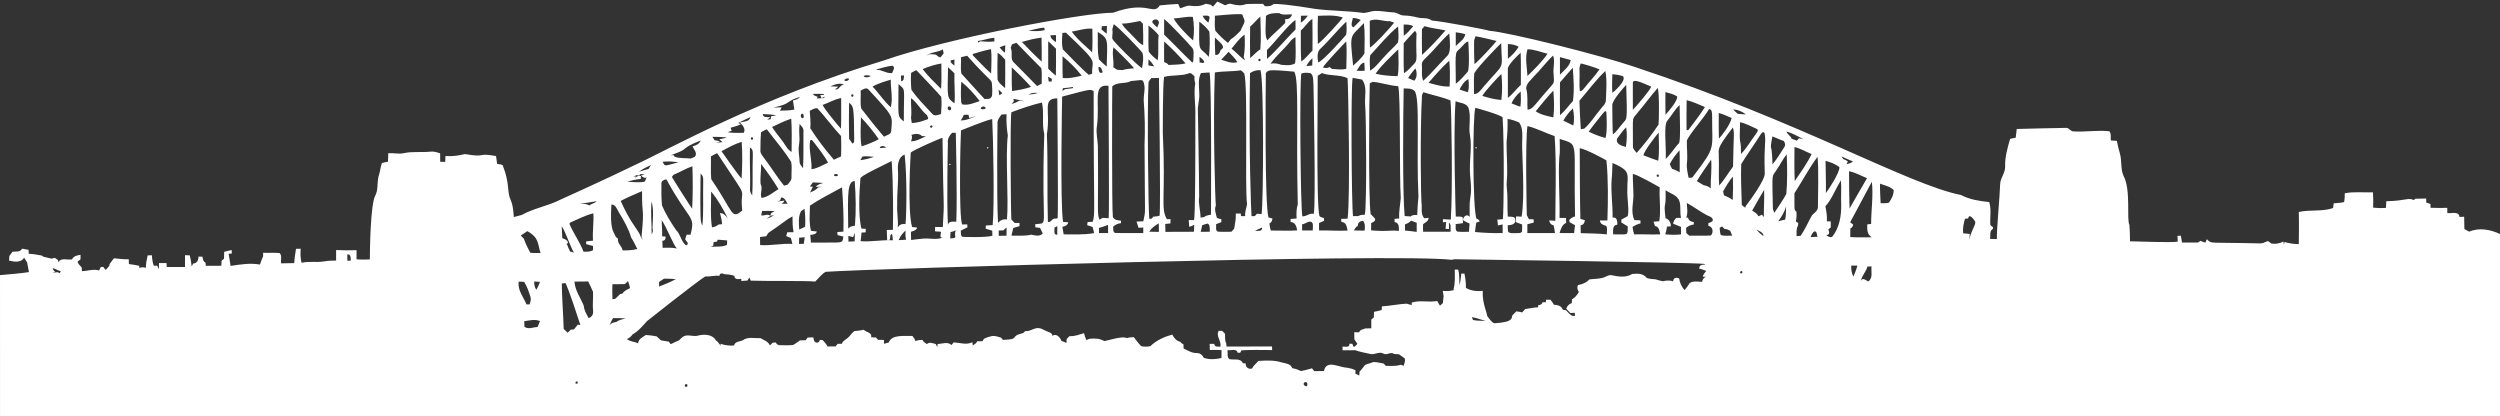 <?xml version="1.0" encoding="UTF-8" standalone="no"?><svg xmlns="http://www.w3.org/2000/svg" xmlns:xlink="http://www.w3.org/1999/xlink" fill="#ffffff" height="426.2" preserveAspectRatio="xMidYMid meet" version="1" viewBox="22.0 34.9 2560.0 426.2" width="2560" zoomAndPan="magnify"><rect x="22.0" y="34.9" width="2560.0" height="426.2" fill="#333333" stroke="none"/><g id="change1_1"><path d="M22.025,461.05h2560V274.537c-9.733-4.587-21.414-6.84-31.6-2.413c-1.653-0.893-3.307-1.8-4.893-2.693 c-0.04-4.213-0.107-8.427-0.227-12.64c-1.6,0.107-3.16,0.213-4.68,0.32c-0.707-6.333-8.267-3.333-12.547-4.067 c-0.067-1.773-0.093-3.533-0.093-5.293c-5.72,0.093-11.44,0.173-17.133-0.093c-0.013-0.96-0.053-2.893-0.067-3.867 c-1.48-0.52-2.933-1.04-4.346-1.547c0-1.013-0.013-3.04-0.027-4.053c-3.72,0.093-7.414,0.187-11.107,0.213 c-0.413,0.36-1.227,1.067-1.64,1.427c-5.412-2.971-7.641,0.662-28.107,1.147c-0.133,2.267-0.293,4.52-0.333,6.787 c-4.4,0.307-8.8,0.24-13.147-0.307c0.213-5.2,0.213-10.413-0.187-15.6c-9.614,0.293-19.347-0.88-28.84,0.933 c-0.094,3.027,0,6.107-0.72,9.067c-3.493,0.787-7.093,0.867-10.6,1.253c-0.253,1.6-0.467,3.2-0.667,4.813 c-11.293,3.92-23.52,1.453-35.094,4.04c0.307,10.96,0.08,21.933,0,32.907c-4.973-0.013-9.866-0.773-14.613-2.173 c-0.16,0.68-0.467,2.04-0.627,2.72c-0.107-0.8-0.333-2.4-0.453-3.2c-3.84,1.933-8.053,2.8-12.307,2.067 c-1.12-0.933-2.28-1.773-3.48-2.52c-2.64,0.653-5,2.427-7.773,2.373c-55.827-1.336-49.243,0.875-54.934-4.347 c-0.36,0.893-1.066,2.693-1.427,3.587c-1.76-0.467-3.413-1.187-5.04-1.867c-0.68,0.44-2.04,1.333-2.72,1.773 c-5.4-0.013-10.8,0.04-16.173-0.053c-0.44-2.347-0.853-4.693-1.28-7.04c-0.853,0.067-2.547,0.213-3.4,0.293 c0.067,1.933,0.173,3.88,0.307,5.827c-5.294,1.274-41.685-0.25-48.92-0.333c-0.053-5.56-0.146-11.12-0.586-16.667 c-3.1-5.577,1.69-36.113-6-50.253c-3.293-7.187-1.573-15.36-3.733-22.813c-1.24-4.32-2.32-8.68-3.133-13.107 c-2.08-0.147-4.133-0.28-6.147-0.413c-0.453-3.12,0.64-6.867-1.587-9.427c-12.4-1.333-24.933,1.013-37.373,0.107 c-2.507-0.533-3.933-3.347-6.507-3.573c-0.279-0.02-47.437,0.937-50.907,1.133c-0.4,3-0.747,6-1.093,9.013 c-1.947,0.333-3.88,0.52-5.707,1.147c-2.693,9.28-5.44,18.787-5.08,28.587c0.08,6.6-5.213,11.813-5.16,18.413 c-0.137,9.24-3.692,47.207-3.32,55.6c-2.333-0.08-4.64-0.133-6.933-0.187c0.613-3.453-0.947-8.28,2.88-10.24 c0.013-0.453,0.053-1.347,0.067-1.787c-0.68-0.52-2.013-1.573-2.693-2.093c-0.587-7.853,1.28-15.947-1.16-23.6 c-9.906-1.067-19.96-2.507-28.88-7.24c-54.594-10.847-162.798-74.364-334.027-131.133c-35.64-12.17-128.872-35.522-148.8-36.987 c-3.728-1.344-46.283-9.41-59.173-10.56c-4.16-3.44-9.8-1.76-14.627-3.12c-4.653-1.267-9.413-1.893-14.2-2.027 c-3.787-0.12-6.747-3.187-10.56-3.16c-6.24-0.293-12.4-1.653-18.64-1.507c-4.133,0.107-7.96,2.053-12.067,2.053 c-16.373-2.253-32.973-2.013-49.373-4.133c-1-0.079-28.789-5.116-42.347-5.093c-2.413,2.44-5.8,2.453-8.987,2.347 c-0.48-0.587-1.427-1.787-1.907-2.387c-5.707,0.027-11.413-0.067-17.107,0.12c-4.867,2.04-10.16,1.427-15.107,0.04 c-2.333-1-4.467,0.467-6.56,1.293c-2.733-1.2-5.413-2.48-8.053-3.84c-1.48,1.747-2.973,3.48-4.453,5.213 c-0.56-0.48-1.68-1.44-2.24-1.907c-1.76-0.293-3.493-0.653-5.187-1.08c-4.693,2.56-10.16,2.88-15.333,2.133 c-3.867-0.76-7.28,1.68-10.893,2.56c-0.667-1.48-1.32-2.96-1.973-4.44c-6.28,0.347-12.573,0.787-18.827,1.467 c-6.756,10.779-12.393-5.559-47.8,7.507c-30.479-0.152-171.047,26.458-235.08,48.973 c-127.814,38.422-222.413,92.343-255.427,107.333c-28.649,14.041-75.507,35.12-75.507,35.12 c-12.653,6.52-27.147,8.693-39.587,15.653c-2.68,0.773-5.373,1.493-8.08,2.133c-0.467-5.853-0.72-11.88-3.173-17.32 c-4.185-9.099-0.579-16.704-8.28-35.787c-1.667-1.027-3.8-0.853-5.64-1.307c-0.4-2.68-0.773-5.36-1.12-8.04 c-20.314-3.67-8.697,1.922-31.893-2.013c-6.52,1.64-13.2,2.493-19.907,1.973c-0.067,2-0.133,4.013-0.187,6.013 c-1.733-0.013-3.453-0.04-5.173-0.067c-0.04-2.88-0.067-5.747-0.08-8.627c-3.4-1.293-6.987-2.267-10.653-1.72 c-8.92,0.88-18.013-0.467-26.813,1.547c-5.187,1.08-10.427-0.413-15.653-0.04c-0.08,2.907-0.16,5.827-0.267,8.747 c-2.093,0.387-4.2,0.733-6.227,1.36c-1.44,3.84-1.693,8-2.933,11.893c-2.52,6.947-0.373,14.773-3.867,21.467 c-4.96,8.588-5.521,55.821-5.573,65.333c-4.547,0.227-9.107,0.267-13.64-0.147c0.013-3.107,0.027-6.2,0.04-9.307 c-6.973,0.253-13.96,0.187-20.933-0.16c0.013,3.6,0,7.187,0,10.787c-4.12-0.027-8.253,0.12-12.32,0.84 c-7.64,1.333-15.493-0.413-23.08,1.427c-1.213-4.72-1.227-9.6-0.853-14.427c-1.613,0.04-3.227,0.093-4.827,0.147 c-0.733,4.853-1.533,9.707-1.813,14.613c-4.48,0.093-8.96,0.173-13.44,0.24c-0.587-3.4,1.28-8.067-1.627-10.56 c-5.573-0.48-11.187,0-16.773-0.293c0,0.92-0.027,2.76-0.027,3.68c-1.253,2.733-2.307,5.547-3.213,8.413 c-10-1.8-20.16-0.12-30.093,1.387c-0.52-4.16-1.413-8.253-2-12.387c0.827-0.093,2.467-0.267,3.293-0.347 c-0.067-0.907-0.2-2.693-0.267-3.587c-2.533,0.613-5.067,1.253-7.6,1.893c-0.04,2.333-0.067,4.667-0.107,7 c-0.64,0.56-1.92,1.68-2.56,2.24c-0.08,1.667-0.147,3.347-0.213,5.013c-5.293,0.093-10.6,0.16-15.893,0.027 c-0.08-0.813-0.24-2.44-0.32-3.253c-2.533-1.08-2.72-3.653-3.053-6.013c-1.387-0.067-2.773-0.12-4.16-0.173 c0.027,3.653-1.387,6.92-5.44,7.187c-0.387,0.76-1.147,2.253-1.533,3.013c-0.387-3.853-0.987-7.68-1.933-11.427 c-1.627-0.053-3.253-0.107-4.867-0.16c0,4.04-0.013,8.08-0.027,12.12c-6.227,0.04-12.453-0.013-18.667-0.04 c-0.067-1.013-0.187-3.013-0.24-4.013h-7.733c-0.053,2.067-0.093,4.147-0.147,6.227c-0.453-0.893-1.333-2.667-1.773-3.547 c-0.853,0.013-2.56,0.04-3.413,0.053c-1.213-3.453-1.773-7.08-1.92-10.733c-1.453,0.04-2.893,0.093-4.347,0.133 c-0.987,4.213-1.773,8.48-1.867,12.827c-2.227-0.96-4.56-0.68-6.827-0.013c0.04-0.533,0.12-1.6,0.16-2.133 c-3.533-0.76-7.08-1.413-10.667-1.813c-0.053-1.64-0.107-3.267-0.147-4.88c-5.08,0.2-10.107-0.6-15.147-1.027 c-1.613,1.827-2.893,3.92-4.4,5.84c-0.107,0.507-0.32,1.533-0.427,2.04c-1.213,1.347-2.427,2.68-3.64,4.027 c-0.933-0.907-1.733-1.933-2.387-3.04c-0.64-0.013-1.92-0.04-2.56-0.04c-0.6,1.213-1.213,2.44-1.827,3.667 c-5.813-1.827-11.72,0.56-17.587,0.693c-0.04-0.92-0.133-2.76-0.173-3.68c-1.613-1.853-3.52-3.573-4.333-5.947 c0.76-0.613,2.293-1.853,3.053-2.48c0.027-1.533,0.04-3.053,0.053-4.587c-3.44,0.387-7.067,1.213-8.747,4.627 c-4.56,0.92-11.52-2.213-13.88,3.093c-0.107-0.587-0.333-1.773-0.44-2.373c-0.813-0.573-2.427-1.72-3.24-2.293 c-0.88,0.2-2.627,0.613-3.507,0.813c-2.72-0.72-5.467-1.387-8.213-1.973c-0.44-0.307-1.293-0.92-1.733-1.213 c-4.413-0.8-8.84-1.587-13.333-1.84c-0.027-1-0.08-2.987-0.107-3.973c-2.227-0.467-4.48-0.867-6.733-1.213 c-1.733,3.88-6.333,2.667-9.733,3.16c-1.053,1.4-2.107,2.8-3.173,4.2c-0.107,1.627-0.227,3.253-0.347,4.88 c5.067,1.24,12.427,2.387,15.4-3.04c0.973,1.64,2,3.267,3.08,4.853c0.56,3.333,1.213,6.64,1.893,9.96 c-9.827,1.493-19.747,2.147-29.64,3.08V461.05z M2034.159,258.897c0.8-0.067,2.413-0.213,3.213-0.293 c0.947-5.32,5.067,0.013,6.56,2.187c2.784,2.928-2.434,7.193-5.52,19.573c0.2-1.947,0.413-3.893,0.707-5.827 c-2.28-0.373-4.573-0.56-6.84-0.68C2031.679,268.764,2032.692,263.764,2034.159,258.897z M1850.039,259.764 c-2.427,0.587-4.867,1.013-7.213,1.787c3.427-4.667,6.56-9.573,8.12-15.213C1850.879,250.817,1850.879,255.351,1850.039,259.764z M1851.199,233.524c-3.64,6.627-8.067,12.813-12.187,19.16c-1.04-1.747-1.773-3.68-1.64-5.733 c-0.704-37.066-1.016-30.123,3.413-37.413c3.84-5.4,6.613-11.493,10.813-16.627C1852.172,206.431,1852.332,220.044,1851.199,233.524 z M1876.025,277.711c1.093-2.2,1.787-5.08,4.387-6c2.467,0.547,1.88,3.813,2.8,5.64 C1880.812,277.511,1878.399,277.644,1876.025,277.711z M1919.879,318.124c-1.92-3.467-2.36-7.36-2.2-11.253 c2.08,0.013,4.187,0.027,6.307,0.04C1922.959,310.764,1921.452,314.471,1919.879,318.124z M1935.079,323.124 c-2.547-1.173-5.6-4.587-7.52-0.627c0.973-5.453,5.32-9.293,6.693-14.6c1.053-0.067,3.16-0.173,4.213-0.227 C1937.785,312.951,1940.265,319.511,1935.079,323.124z M1947.172,223.004c4.747,1.72,10.2,2.827,13.92,6.467 c0.2,4.667-2.16,9.24-4.813,12.933c-2.747,0.96-5.72,0.467-8.533,0.56C1947.625,236.297,1946.879,229.671,1947.172,223.004z M1938.025,264.217c-0.987,0.12-2.987,0.347-3.973,0.453c-0.16,4.907-0.253,10.547,4.733,13.213 c-7.387,0.067-14.76,0.227-22.12-0.227c-0.013-2.947,0-5.893,0.067-8.84c1.813-0.64,2.64-2.147,2.92-3.96 c-1.053-0.773-2.08-1.56-3.08-2.333c0,0,22.212-41.531,22.213-41.533C1940.399,235.391,1938.065,249.804,1938.025,264.217z M1915.919,248.417c-0.413-12.72-0.467-25.427-0.507-38.147c6.547,1.173,12.307,4.68,18.427,7.093 C1927.879,227.724,1921.772,237.991,1915.919,248.417z M1919.412,200.124c-1.72,1.867-4.253,2.24-6.52,2.92 c0.32-0.72,0.96-2.173,1.28-2.893c-1.44-1-2.96-1.88-4.64-2.293c-0.467-0.693-1.4-2.093-1.867-2.8 C1911.585,196.711,1915.372,198.724,1919.412,200.124z M1905.545,205.991c0.625,5.283-11.161,23.182-13.84,26.587 c0.253-11-0.293-22-0.36-33C1896.332,200.977,1901.372,202.817,1905.545,205.991z M1907.132,219.644 c0.667,8.227-0.173,16.467,0.267,24.707c0.227,11.613-1.853,23.933-9.32,33.133c-2.28,0.68-4.36-0.28-5.92-1.84 c3.853-0.44,2.973-3.28,2.08-5.88c0.613-0.493,1.84-1.48,2.453-1.973c-0.027-2.067-0.027-4.12,0-6.187 c-1-0.013-2.987-0.067-3.987-0.08c0.36-5.187-0.467-10.307-1.52-15.347C1898.199,238.431,1901.425,228.257,1907.132,219.644z M1883.559,247.004c-0.067,3.787-3.693,5.827-6.013,8.267c-4.013,6.947-7.067,14.467-11.68,21.08c-1.04,0.093-3.12,0.293-4.16,0.4 c0.08-3.573-0.573-7.467,1.4-10.68c0.08-0.693,0.24-2.08,0.32-2.773c-0.64-0.44-1.933-1.293-2.573-1.72 c0.96-3.2,0.92-6.547,0.68-9.84c-2.762-2.525-1.858-1.738-2.053-18.907c8.04-12.333,14.813-25.533,23.613-37.333 C1884.452,202.863,1883.642,243.278,1883.559,247.004z M1859.825,220.297c-0.533-11.6-0.4-23.227-0.267-34.84 c6.213,1.427,11.653,4.88,17.52,7.213C1872.425,202.497,1865.879,211.297,1859.825,220.297z M1868.625,177.311 c-1.12-0.213-3.333-0.627-4.453-0.827c-0.533,0.613-1.613,1.84-2.16,2.453c-1.84-0.627-3.64-1.267-5.4-1.973 c-0.92-3.08-4.293-4.333-5.32-7.36C1857.492,171.124,1862.892,174.644,1868.625,177.311z M1836.932,174.604 c3.933,1.467,7.707,3.387,11.733,4.68c1.28,2.04,1.92,4.467,0.293,6.533c-3.827,5.907-7.413,12.027-11.92,17.44 c-0.027-1.002-0.431-15.867-1.6-17.173C1835.239,182.191,1836.345,178.417,1836.932,174.604z M613.385,427.524 c-1.893,0.8-2.493,0.227-1.8-1.693C613.492,425.057,614.092,425.617,613.385,427.524z M613.639,367.351 c-1.253,1.693-2.707,3.213-3.947,4.907c-0.787,0.04-2.36,0.133-3.147,0.187c-1.067,1.04-2.133,2.08-3.187,3.133 c-1.387-1.293-2.773-2.573-4.16-3.84c-0.4-15.52-1.76-30.973-1.92-46.507c1.28-0.16,2.56-0.307,3.853-0.453 c0.474,1,3.623,7.268,15.173,42.92C615.639,367.617,614.305,367.444,613.639,367.351z M624.772,360.591 c-2.173-3.973-4.747-8.013-4.987-12.667c-3.373-8.107-8.973-15.68-9.52-24.667c4.693,0.013,9.387-0.067,14.08-0.133 c1.573,3.52,3.467,6.893,4.88,10.48c0.373,6.68-0.613,13.387,0.107,20.067C629.785,356.684,627.745,359.844,624.772,360.591z M725.719,430.777c-2.187,0.627-2.92-0.133-2.213-2.293C725.665,427.857,726.399,428.631,725.719,430.777z M1360.039,430.471 c-2.547-0.04-4.707-3.027-1.6-4.32C1360.559,425.604,1361.572,428.964,1360.039,430.471z M1530.385,362.564 c-0.307-0.72-0.933-2.16-1.24-2.88c4.88,0.733,9.533,2.48,14.24,3.947C1539.052,363.177,1534.625,363.591,1530.385,362.564z M1784.092,275.511c-0.973-2.32-0.867-4.893-1.2-7.333c0.653-0.36,1.96-1.067,2.613-1.427c0.56,0.627,1.653,1.88,2.2,2.507 c0.747,0.12,2.227,0.347,2.96,0.467c0.773,0.373,2.307,1.147,3.08,1.533c0.68,1.64,1.373,3.28,2.04,4.947 C1791.905,276.004,1787.772,276.924,1784.092,275.511z M1796.292,239.644c-2.747-2.067-5.907-3.427-9.013-4.787 c-0.2-1.027-0.587-3.107-0.787-4.147c3.12-5.147,6.027-10.467,10-15.027C1796.759,223.671,1796.679,231.671,1796.292,239.644z M1804.945,315.057c-1.64-0.867-1.573-1.787,0.2-2.773C1806.785,313.124,1806.719,314.057,1804.945,315.057z M1820.465,269.871 c2.92,1.64,7.307,2.773,7.28,6.907C1825.052,274.751,1822.625,272.431,1820.465,269.871z M1828.172,257.244 c-0.467-0.627-1.413-1.867-1.88-2.493c-0.92,0.413-2.76,1.253-3.68,1.68c-1.173-2.907-3.933-4.307-6.413-5.84 c3.813-7.133,8.16-14.133,12.24-21.187C1828.852,238.697,1828.039,247.964,1828.172,257.244z M1828.772,170.791 c2.119,8.81-0.705,10.434,0.347,41.493c0.636,6.798-16.258,29.488-19.667,33.88c-0.067,0.373-0.187,1.107-0.24,1.48 c-1.573-1.293-4.173-2.12-3.68-4.627c-0.347-13.347-1.053-26.72-0.52-40.08c6.107-10.067,13.12-19.653,19.427-29.627 C1825.372,171.924,1826.599,169.151,1828.772,170.791z M1820.812,166.831c2.72,1.24-0.067,4-0.973,5.533 c-5.093,6.693-9.147,14.227-15.08,20.227c-0.013-4.627,0.133-9.307-1.053-13.813c-0.52-6.213,0.2-12.48,0.067-18.707 C1809.785,161.271,1815.225,164.377,1820.812,166.831z M1809.892,152.084c-2.893-0.12-5.707-0.4-8.533-0.667 c-1.6-1.427-3.173-2.853-4.653-4.347C1801.465,147.097,1806.145,149.204,1809.892,152.084z M1782.012,150.537 c4.547,1.373,8.88,3.32,13.24,5.187c-1.742,7.671-11.075,19.184-13.12,21.12C1781.865,168.084,1781.999,159.311,1782.012,150.537z M1796.439,165.471c1.903,5.917,0.702,6.686,0.2,40c-4.827,6.4-8.773,13.467-14.213,19.4c-0.773-9.973,0.08-19.973-0.413-29.96 C1782.351,187.378,1778.53,188.613,1796.439,165.471z M1775.212,153.591c-0.172,35.662,4.429,30.375-19.44,61.973 c-0.947,1.813-3.013,1.387-4.653,1.293c-1-4.987-2.267-10.027-1.693-15.133c0.853-7.56-0.267-15.133-0.107-22.707 c1.814-5.89,17.383-23.061,22.787-32.467C1775.479,147.057,1775.065,151.057,1775.212,153.591z M1773.745,227.857 c-1.907-1.933-4.44-2.88-7.067-3.24c-2.36-1.453-4.76-2.827-7.12-4.227c4.507-7.6,9.733-14.733,14.667-22.053 C1775.065,208.191,1773.639,218.017,1773.745,227.857z M1749.132,137.457c6.48,1.613,12.56,4.507,18.733,7.04 c-5.187,8.24-11.227,15.88-17.053,23.653c-0.453-0.013-1.347-0.027-1.8-0.04C1748.839,157.911,1749.025,147.671,1749.132,137.457z M1750.652,257.844c-0.493-0.013-1.467-0.027-1.96-0.04c1.987-4.84,0.747-10.053,0.587-15.08c6.987,3.84,13.453,8.693,20.494,12.52 c2.413,1.2,5.907,1.787,6.2,5.093c-0.747,2-2.893,2.413-4.613,3.067c0,0.72,0.013,2.16,0.013,2.893 c4.813,0.373,5.547,7.2,2.413,9.76c-7.333,0.44-14.693,0.027-22.013,0.147c-1.04-0.933-2.04-1.853-3.027-2.76 c-0.08-1.747-0.133-3.507-0.173-5.24c2.227-1.893,4.893-3.027,7.813-3.387c0.04-0.627,0.107-1.88,0.133-2.493 C1753.745,261.897,1751.012,261.017,1750.652,257.844z M1727.385,129.204c4.093,1.093,8.36,2.093,11.987,4.387 c0.818,4.501-8.841,15.376-11.88,18.8C1727.252,144.671,1727.359,136.937,1727.385,129.204z M1729.532,158.257 c4.28-5.16,7.44-11.213,12.387-15.8c1.064,39.384,0.088,38.424-1.547,39.96c-4.293,5-7.893,10.587-12.6,15.213 C1728.23,183.075,1725.348,162.491,1729.532,158.257z M1741.999,211.284c-2.507-1.413-5.04-2.747-7.813-3.493 c-0.827-1.613-1.68-3.213-2.333-4.893c2.613-5.16,6.2-9.813,10-14.173C1742.185,196.244,1741.972,203.764,1741.999,211.284z M1727.559,229.711c5,3.493,12.373,4.973,14.28,11.587c1.6,5.387,0.12,11.2,1.573,16.667c-1.693,0.027-3.36,0.053-5.013,0.093 c-1.587,1.653-2.8,3.587-3.107,5.907c2.667,1.133,5.36,2.2,8.067,3.293c-0.013,2.547-0.013,5.093,0,7.653 c-5.387,0.6-10.813,0.507-16.187-0.093c0.92-2.547,1.573-5.173,1.76-7.88c1-0.067,2.987-0.173,3.987-0.24 c0.133-3.8-1.76-7.133-5.44-8.373C1725.239,238.374,1728.117,252.702,1727.559,229.711z M1719.985,199.471 c-2.744-0.966-6.829-2.217-15.12-5.533c1.03-5.459,14.661-22.256,15.613-23.307C1720.545,180.231,1721.412,189.951,1719.985,199.471 z M1720.625,215.791c-1.827,0.56-2.52-0.107-2.08-1.987C1720.332,213.244,1721.025,213.911,1720.625,215.791z M1720.359,162.417 c-6.747,10.173-14.28,19.933-22.4,29.04c-1.68-2.12-4.24-4.173-3.84-7.16c0.108-34.334-1.446-25.322,5.32-34.68 c6.947-7.987,13.013-16.707,20.067-24.613C1721.32,129.681,1720.787,158.907,1720.359,162.417z M1712.745,123.524 c-0.038,2.802-16.756,21.925-18.707,23.88c0.067-8.667,0.08-17.333-0.013-25.987 C1693.279,115.449,1698.056,117.137,1712.745,123.524z M1694.572,232.191c-0.093-6.4-0.667-12.773-0.547-19.173 c4.69,0.517,26.384,13.075,27.493,13.733c-0.573,11.587,1.387,23.16-0.4,34.68c-1.987,0.147-3.947,0.32-5.893,0.493 c0.427,1.467,0.92,2.947,1.48,4.4c4.267,0.56,4.587,5.173,5.413,8.533c-8.88,0.453-17.813-0.28-26.707,0.067 c-0.893-2.52-1.427-5.133-1.693-7.773c2.547-1.533,5.267-2.8,8.187-3.533c-0.027-0.76-0.093-2.28-0.12-3.053 c-2.067-0.093-4.12-0.2-6.133-0.293C1691.279,251.297,1695.239,241.577,1694.572,232.191z M1683.345,161.591 c-3.253,3.627-5.707,8.013-9.733,10.893c-0.419-1.505-0.625-28.469-0.64-29.48c-0.776-5.016,13.269-20.205,14.28-21.227 C1688.392,161.217,1688.264,155.328,1683.345,161.591z M1686.919,185.364c-4.133-1.08-10.787-2.867-8.947-8.627 c2.947-3.947,5.707-8.067,9.227-11.547C1688.279,171.871,1687.905,178.697,1686.919,185.364z M1673.065,110.844 c3.693,0.347,7.427,0.853,10.933,2.173c3.721,4.297-8.87,15.666-10.973,16.88C1672.572,123.551,1672.812,117.191,1673.065,110.844z M1672.279,219.111c0.627-5.76,0.707-11.547,0.88-17.333c23.089,9.954,12.76,11.298,15.8,39.893c0.32,4.76,0.88,9.64-0.08,14.347 c-2.013,1.467-4.32,2.453-6.493,3.587c-0.067,0.76-0.173,2.267-0.227,3.027c2.187,1.413,4.427,2.773,6.693,4.107 c-0.52,2.627,0.907,6.267-1.773,7.987c-4.413,0.413-8.84,0.107-13.253,0.133c0.107-3.84-1.093-9.507,4.333-9.893 c0.12-3.267-0.28-8.093-4.88-7.267C1673.545,244.831,1671.385,231.977,1672.279,219.111z M1666.012,176.204 c-5.933-1.547-11.64-3.8-17.147-6.467c4.4-6.32,9.347-12.24,14.133-18.267c1.12-0.707,2.92-4.667,3.893-1.64 C1667.033,151.302,1668.171,169.768,1666.012,176.204z M1640.759,99.844c6.48,1.613,12.893,3.587,19.12,6.067 c-4.613,6.84-10.48,12.693-15.547,19.16c-1.307,1.307-2.44,3.48-4.573,3.133c-0.907-7.08,0.093-14.213-0.347-21.307 C1639.145,104.444,1639.705,102.057,1640.759,99.844z M1665.892,107.591c1.867,9.907,0.867,19.947,0.547,29.933 c-0.107,3.92-3.613,6.413-5.693,9.387c-5.493,6.56-9.987,14.053-16.467,19.72c-0.88,0.133-2.64,0.413-3.52,0.547 c-0.68-9.72-1.173-19.453-1.427-29.187C1648.199,127.884,1656.052,116.817,1665.892,107.591z M1639.625,186.764 c5.757,0.359,26.051,11.496,27.387,12.427c1.92,20.427,1.627,40.987,0.973,61.48c-2.56-0.027-5.093-0.04-7.613-0.053 c0.107,3.68,3.333,4.64,6.28,5.56c1.787,2.48,0.507,5.867,0.773,8.72c-8.88-1.053-17.853-0.827-26.76-1.267 c-0.08-2.707-0.133-5.4-0.107-8.107c2.88-0.227,4.107-2.493,4.373-5.133c-1.56-0.467-3.094-0.92-4.627-1.36 C1639.839,246.097,1639.665,197.937,1639.625,186.764z M1619.359,93.364c3.667,1.04,7.373,1.987,11.053,3.053 c-1.067,6.427-6.88,10.453-11.027,14.987C1619.305,105.391,1619.359,99.377,1619.359,93.364z M1619.412,119.271 c4.227-5.093,8.787-9.933,13.093-14.973c0.84,11.32,1.747,22.707,0.173,34.027c-4.427,4.827-8.213,10.24-13.227,14.507 C1619.252,141.644,1619.359,130.457,1619.412,119.271z M1633.025,163.417c-3.44-1.613-6.773-3.427-10.2-5.04 c2.72-4.547,5.867-8.84,9.813-12.427C1633.825,151.711,1634.345,157.644,1633.025,163.417z M1618.705,196.351 c1.013-6.36,0.387-12.8,0.4-19.2c20.681,6.757,13.979-0.372,15.747,79.413c-2.387,0.32-4.133,1.987-5.933,3.387 c0.067,0.613,0.213,1.84,0.293,2.453c1.88,1.013,3.787,2.067,5.68,3.133c-0.52,2.653-0.787,5.36-0.947,8.053 c-5,0-10,0.027-14.987-0.067c1.36-3.92,2.467-8.68,6.8-10.32c-0.053-1.733-0.107-3.44-0.147-5.16c-2.24,0-4.48,0.013-6.667,0.027 C1619.439,237.471,1617.492,216.911,1618.705,196.351z M1586.172,85.337c7.08,0.093,13.693,2.933,20.493,4.613 c-5.84,8.413-13.253,15.627-20.56,22.773C1585.732,103.577,1583.319,94.351,1586.172,85.337z M1592.452,113.391 c7.053-6.827,12.693-14.947,19.933-21.6c2.24,6.347-0.36,12.693,0.547,19.147c0.237,12.608,3.459,4.011-17.987,30.147 c-2.44,2.613-4.773,6.067-8.747,6.067c-0.52-7.24,0.653-14.613-1.413-21.68C1584.879,120.444,1589.492,117.017,1592.452,113.391z M1612.625,155.111c-6.173-1.427-12.827-2.587-18.053-6.28c5.92-7.12,11.613-14.493,18.067-21.147 C1613.359,136.777,1613.759,146.031,1612.625,155.111z M1586.119,163.964c9.6,2.413,18.413,7.147,27.8,10.293 c2.133,26.715,0.615,72.499,0.773,86.72c-2.12-0.147-4.227-0.28-6.307-0.4c0.373,2.52,1.733,4.573,4.44,4.92 c0.707,2.64,1.173,5.333,1.44,8.053c-9.427,0.04-18.84,0.013-28.253,0c-0.013-3.013-0.013-6.013,0-9.013 c2.173-0.56,4.373-1.12,6.56-1.733c-0.04-0.827-0.133-2.48-0.173-3.307c-1.627-0.053-3.227-0.107-4.8-0.173 c-0.693-1.373-1.4-2.72-2.147-4.04C1585.286,251.418,1583.771,179.355,1586.119,163.964z M1566.039,80.044 c3.867-0.053,7.653,0.84,11.067,2.707c-2.787,4.827-6.773,8.787-11.013,12.347C1565.985,90.084,1565.999,85.057,1566.039,80.044z M1579.145,88.964c0.467,10.893,0.08,21.8,0.227,32.707c-4.547,4.4-8.4,9.48-13.28,13.533c-0.107-9.88-0.093-19.773-0.067-29.667 C1565.519,101.748,1576.961,90.675,1579.145,88.964z M1578.879,144.151c-3.147-0.773-6.013-2.347-9.04-3.373 c1.907-4.84,5.453-8.84,9.347-12.2C1579.412,133.751,1579.639,138.991,1578.879,144.151z M1565.745,156.671 c4.16,0.587,8.147,1.987,11.973,3.733c4.16,6.293,3.08,13.987,2.973,21.107c-0.384,8.586,3.068,54.734-0.56,75.293 c-1.907-0.12-3.787-0.227-5.64-0.333c-0.133,1.96-0.2,3.92-0.293,5.867c2.147,0.827,4.28,1.64,6.467,2.44 c0,2.413,0.107,4.84-0.12,7.253c-1.467,2.267-4.4,1.347-6.613,1.613c-2.64-0.32-6.16,0.893-7.747-1.88 c-0.267-2.053-0.227-4.12-0.267-6.173c3.32-0.16,8.32-0.933,7.72-5.413c0.52-4.067-5.12-3.227-7.667-3.52 c-0.72-9.653,0.2-19.373-0.973-28.987c-0.627-5.587,0.547-11.173,0.347-16.76c0.08-10.24-0.707-20.453-0.613-30.68 C1565.572,172.404,1565.945,164.537,1565.745,156.671z M1531.465,77.524c-0.04-1.933,0.92-3.667,1.48-5.48 c7.24,1.213,14.347,3.107,21.507,4.787c-2.4,3.393-18.404,20.592-22.6,23.707C1531.439,92.871,1531.385,85.191,1531.465,77.524z M1531.639,109.884c4.745-8.02,26.567-29.936,27.573-30.787c0.672,29.585,4.617,18.153-17.813,44.347 c-2.813,3.187-5.28,7.573-10,7.84C1531.532,124.151,1530.919,116.977,1531.639,109.884z M1559.399,137.244 c-6.693-0.373-13.133-2.187-19.493-4.147c2.67-5.146,18.054-21.206,19.48-22.507 C1560.385,119.417,1560.452,128.417,1559.399,137.244z M1532.812,145.284c1.764,0.426,25.504,7.08,27.853,9.787 c1.869,29.004,1.184,93.717,0.32,104.093c-1.853,0.56-3.827,0.413-5.693,0.573c0.187,1.987,0.4,3.987,0.613,5.987 c1.573-0.333,3.173-0.667,4.787-1.013c-0.013,2.947-0.013,5.88,0.013,8.827c-9.467,0.293-18.893-0.2-28.307-1.053 c0.267-3.227,0.787-6.44,1.28-9.64c0.907-0.307,2.72-0.92,3.627-1.227c-0.747-1.387-1.853-2.333-3.347-2.8 C1529.968,250.599,1529.829,151.959,1532.812,145.284z M1512.692,67.964c3.28,0.373,6.533,1.04,9.747,1.88 c-0.773,5.52-6.307,8.333-9.733,12.173C1512.639,77.337,1512.639,72.657,1512.692,67.964z M1518.999,82.511 c2.107-1.693,3.56-4.853,6.52-5.053c0.389,2.909,1.545,28.587-0.587,30.92c-3.827,4.307-7.547,8.773-12.16,12.28 C1512.165,81.344,1511.993,90.941,1518.999,82.511z M1524.919,129.311c-2.813-0.893-5.627-1.76-8.36-2.8 c2.24-4.12,4.68-8.533,9.12-10.64C1526.012,120.337,1526.719,125.044,1524.919,129.311z M1512.505,138.564 c4.333,1.813,10.44,1.68,13,6.227c3.413,9.267-0.067,19.24,1.747,28.773c2.013,11.067-0.187,22.2-0.067,33.307 c-0.28,9.987,2.387,19.987,0.493,29.92c-1.2,6.667-0.667,13.48-0.72,20.213c-2.813-3.68-6.667-0.307-6.88,3.32 c2.147,1.36,4.427,2.547,6.8,3.507c-0.267,2.8-0.453,5.613-0.707,8.413c-3.973,0.027-7.947,0.267-11.88-0.2 c-2.64-1.653-1.307-5.12-1.68-7.667c2.494-0.28,5.013-0.587,7.52-0.973c-0.04-1.96-0.147-3.933-0.307-5.88 c-2.053-1.413-4.813-0.587-7.12-0.88C1512.691,255.643,1509.965,171.999,1512.505,138.564z M1478.065,64.724 c0.88-1.013,1.773-2.013,2.68-3.027c6.96,2.147,14.28,2.827,21.413,4.32c-7.533,8.8-15.453,17.307-24.013,25.107 C1477.919,82.324,1478.025,73.524,1478.065,64.724z M1482.972,93.217c8.12-7.627,14.747-16.68,23.08-24.067 c2.142,21.926-0.709,21.311-4.36,25.4c-7.56,7.6-14.36,15.92-22.32,23.107c-2.16-5.04-0.92-10.84-1.36-16.2 C1477.532,97.831,1480.785,95.551,1482.972,93.217z M1506.372,123.484c-7.427,0.373-14.493-1.947-21.573-3.773 c6.787-7.853,13.587-15.72,21.267-22.72C1506.879,105.791,1506.905,114.671,1506.372,123.484z M1478.119,132.337 c0.347-0.747,1.04-2.253,1.4-3c9.173,3.013,18.88,4.68,27.747,8.44c1.113,6.668,2.339,94.473,0.347,122.013 c-2.707-0.147-5.387-0.28-8.053-0.44c0,0.8-0.013,2.4-0.013,3.213c0.827-0.08,2.467-0.24,3.293-0.307 c-0.24,2.333-0.427,4.68-0.64,7.027c0.893,0.013,2.693,0.027,3.587,0.04c-0.093-2.16-0.133-4.307-0.12-6.453 c2.84,2.24,1.347,6.253,1.747,9.347c-9.387,0.013-18.76,0-28.134,0c-0.093-2.6-0.28-5.213-0.013-7.8 c2.267-1.853,5.587-2.973,5.587-6.44c-1.107,0.107-3.307,0.32-4.413,0.427c-4.067-4.44-1.947-10.813-2.88-16.213 C1477.142,239.63,1475.945,170.908,1478.119,132.337z M1469.145,61.751c-2.96,3.493-5.92,7.053-9.653,9.773 c-0.16-3.84-0.16-7.667-0.147-11.507C1462.665,60.071,1466.185,59.951,1469.145,61.751z M1459.385,79.111 c3.747-4.293,7.56-8.533,11.533-12.64c1.12,1.253,1.933,2.707,1.547,4.48c-0.9,21.659,1.773,25.052-2.373,29.32 c-3.28,3.427-6.467,7.027-10.44,9.667C1459.052,99.684,1459.465,89.391,1459.385,79.111z M1470.145,117.524 c-2.173-0.813-4.227-1.84-6.32-2.76c2.32-3.427,4.693-6.827,7.653-9.76C1473.065,108.924,1473.359,114.431,1470.145,117.524z M1459.372,125.431c3.693,0.213,8.053-0.293,11,2.493c6.107,5.93,1.761,61.423,4.12,108.387c-0.533,6.267-1.08,12.533-1.267,18.84 c-2.347-0.093-4.84-0.493-6.547,1.427c-2.12-0.173-4.24-0.333-6.307-0.48C1458.099,232.054,1458.808,153.106,1459.372,125.431z M1472.719,263.017c-0.013,3.107-0.013,6.227-0.013,9.347c-4-0.56-8.013-1.04-12.027-1.4c-0.013-2.093,0-4.187,0.013-6.28 c2.28-0.88,4.64-1.813,6.147-3.867C1468.785,261.524,1470.745,262.271,1472.719,263.017z M1445.385,56.604 c1.053,0.373,3.173,1.133,4.227,1.507c-1.653,2.409-19.457,22.401-24.8,25.52c-0.307-9.12,0.013-18.253-0.187-27.387 C1431.199,53.031,1438.452,57.097,1445.385,56.604z M1425.145,91.404c9.267-9.973,17.907-20.76,28.507-29.387 c0.173,5.413,0.92,10.933-0.067,16.293c-4.04,4.92-9.013,8.973-13.2,13.747c-5.093,5.133-9.173,11.413-15.44,15.24 C1424.959,102.031,1424.079,96.564,1425.145,91.404z M1453.185,112.884c-7.613-0.147-15.2-0.72-22.613-2.507 c6.507-9.333,15.187-17,23.253-24.96C1453.839,94.551,1454.839,103.844,1453.185,112.884z M1424.639,120.311 c0.733-0.4,2.173-1.2,2.907-1.6c8.853,0.667,17.32,3.92,26.2,4.453c2.636,8.117,1.113,92.713,2.627,114.373 c-0.467,7.013-2.094,13.947-1.573,21.027c-1.613,0.147-3.213,0.307-4.8,0.467c0.013,0.813,0.04,2.44,0.053,3.253 c4.747,0.627,4.533,5.387,4.333,9.093c-10.634-1.169-9.026,1.006-28.373-0.573c0-2.453,0-4.92,0.04-7.373 c1.733-1.133,4.627-1.8,4.04-4.507c-1.373-1.747-3-3.24-4.547-4.787C1423.151,238.759,1424.036,133.402,1424.639,120.311z M1407.345,53.257c2.8,0.147,5.56,0.787,8.053,2.147c-2.467,2.507-4.813,5.133-7.453,7.44 C1404.292,61.671,1406.959,56.124,1407.345,53.257z M1418.639,58.564c1.173,10.28,0.693,20.68,0.56,31 c-2.76,4.973-7.547,8.64-11.6,12.56C1403.866,66.873,1404.71,73.898,1418.639,58.564z M1419.439,107.324 c-2.76,0.307-5.533,0.213-8.28-0.04c2.36-2.773,3.827-7.893,7.88-8.24C1419.372,101.791,1419.345,104.564,1419.439,107.324z M1407.119,114.604c3.187,0.52,6.36,1.227,9.56,1.76c5.64,7.12,2.613,16.907,3.173,25.24c1.129,9.502,1.87,102.137-0.253,113.12 c-2.227,0.173-4.573,0.013-6.453,1.373c-1.906,0.08-3.8,0.12-5.667,0.16C1406.015,245.594,1405.106,122.933,1407.119,114.604z M1419.319,271.084c-3.68-0.107-7.347-0.187-11.013-0.227c1.12-1.707,2.053-3.693,4.053-4.56c-0.12-3.24,2.333-5.213,5.44-5.173 C1420.105,264.017,1419.799,267.657,1419.319,271.084z M1371.559,51.084c8.507-0.227,17.253-1.053,25.48,1.733 c-2.054,3.282-20.744,23.855-25.587,27.173C1371.332,70.364,1371.185,60.711,1371.559,51.084z M1374.359,84.551 c9.253-8.693,17.027-18.813,26.307-27.493c0.12,4.453,0.6,9-0.213,13.427c-2.376,2.972-24.865,28.116-28.68,28.253 C1371.092,93.964,1370.265,88.111,1374.359,84.551z M1400.612,105.324c-4.853,1.36-9.827,0.427-14.733,0.12 c-0.64-0.507-1.92-1.493-2.56-1.987c-1.973,1.693-4.413,0.96-6.667,0.587c1.874-3.94,22.906-25.794,23.907-26.707 C1401.305,86.644,1400.745,96.004,1400.612,105.324z M1371.332,112.511c1.4-0.947,2.827-1.867,4.267-2.773 c8.493,3.227,18,1.307,26.293,5.187c0.666,6.581,2.99,120.974,0.027,143.92c-2.227,0.053-4.427,0.107-6.6,0.16 c0.067,0.8,0.2,2.413,0.28,3.227c5.053-0.053,5.467,4.973,6.347,8.773c-9.747,0.52-19.507-0.333-29.253-0.133 c-0.013-2.52-0.013-5.027,0-7.533c1.72-0.76,3.44-1.573,5.16-2.387c-0.04-0.693-0.107-2.08-0.133-2.76 c-1.64-0.64-3.76-0.693-4.707-2.373C1369.648,242.328,1371.586,119.874,1371.332,112.511z M1354.159,51.017 c2.347-0.067,4.707-0.107,7.093-0.107c-2,2.773-4.307,5.36-7.187,7.24C1354.039,55.777,1354.079,53.391,1354.159,51.017z M1354.052,66.097c4.387-3.507,6.96-8.88,11.827-11.813c0.307,10.787,0.107,21.573,0.107,32.373c-3.84,3.76-7.08,8.16-11.493,11.293 C1353.839,87.337,1354.025,76.711,1354.052,66.097z M1365.972,94.537c-0.053,2.507-0.147,5-0.253,7.493 c-2.027,0.16-4.053,0.333-6.04,0.507C1361.292,99.524,1363.239,96.657,1365.972,94.537z M1354.545,110.177 c3.053-1.147,6.613-0.893,9.76-0.2c3.093,2.92,2.16,7.733,2.68,11.56c0.006,1,2.564,121.94,0.32,132.4 c-4.48-1.173-7.44,2.787-11.72,2.507C1353.752,247.067,1352.584,122.844,1354.545,110.177z M1366.212,270.884 c-3.627,0.013-7.253,0.027-10.853,0.027c-0.013-2.12-0.013-4.213,0-6.32c3.533-0.173,7.973-5.267,10.68-1.173 C1366.825,265.804,1366.172,268.404,1366.212,270.884z M1350.919,244.217c-1.56,4.707-1.4,9.547-1.227,14.453 c-2.067,0.147-4.107,0.293-6.133,0.44v3.147c4.813,0.093,6.147,4.64,6.733,8.587c-8.987,0.613-17.987,0.013-26.973,0.12 c-0.8-2.413-1.293-4.907-1.427-7.44c2.32-0.653,2.733-2.813,3.133-4.867c-1.373-0.373-2.747-0.733-4.093-1.093 c-3.97-13.072-2.945-133.236-2.693-147.973c2.848-2.299-0.757-4.161,29.053-1.293 C1352.522,117.014,1349.049,163.964,1350.919,244.217z M1348.159,99.751c-4.173,2.627-9.507,1.893-14.173,1.507 c-3.52-1.347-7.187-1.987-10.92-1.107c5.747-8.36,13.76-14.747,20.04-22.653c1.467-1.92,3.307-3.493,5.48-4.56 C1348.439,81.844,1349.372,90.937,1348.159,99.751z M1348.665,64.991c-9.933,9.907-18.72,20.92-29.267,30.213 c-0.053-3.027-0.053-6.053-0.027-9.08c6.358-5.838,22.846-27.271,29.213-30.64C1348.679,58.657,1348.692,61.817,1348.665,64.991z M1318.332,51.164c3.547-2.827,9.107-2.92,13.627-2.8c3.893,2.56,8.773,0.827,13.147,1.387c-1.067,3.053-3.587,5.44-7.027,4.627 c-0.013,1-0.053,3.013-0.08,4.013c-5.747,6.293-12.587,11.44-18.253,17.827C1318.06,72.069,1317.412,73.432,1318.332,51.164z M1302.119,62.191c3.76-3.187,6.747-7.16,10.493-10.373c0.293,11.16,0.853,22.373,0.013,33.52c-3.92,2.493-6.88,6.107-10.467,9 C1301.919,83.617,1301.972,72.897,1302.119,62.191z M1311.559,97.737c-1.6-0.92-1.52-1.867,0.227-2.853 C1313.385,95.804,1313.319,96.751,1311.559,97.737z M1301.999,109.764c3.187-2.147,6.827-3.307,10.72-3.027 c3.647,10.375,3.029,136.51,1.133,147.387c-1.587-0.12-3.147-0.24-4.707-0.36c-0.56,0.613-1.68,1.827-2.24,2.44 c-0.827,0.013-2.493,0.027-3.333,0.027C1303.222,254.351,1300.591,187.509,1301.999,109.764z M1307.145,271.377 c2.267-1.413,4.733-2.507,7.24-3.48C1314.825,272.297,1309.972,271.137,1307.145,271.377z M1295.572,93.337 c0.36,0.84,1.067,2.507,1.427,3.333c-5.267-3.28-9.027-8.293-13.92-11.96c4.12-5.027,8.053-10.493,13.347-14.36 C1296.892,78.004,1296.905,85.764,1295.572,93.337z M1280.119,87.937c3.053,3.467,6.653,6.52,8.947,10.6 c-5.84,1.787-11.107-0.84-16.547-2.493C1275.012,93.311,1277.532,90.591,1280.119,87.937z M1271.892,86.244 c-0.787,2.733-2.12,5.533-5.467,4.853c-0.173-5.907-0.627-11.8-0.293-17.707C1275.001,81.461,1276.4,83.018,1271.892,86.244z M1266.025,51.004c9.32-0.613,18.573-2.027,27.96-1.493c3.922,9.384,2.939,6.058-1.747,16.96c-3.053,3.107-6.067,6.32-9.827,8.573 c-1,1.267-1.933,2.56-2.96,3.787c-4.76-3.627-9.093-7.96-12.973-12.507C1265.425,61.324,1266.252,56.084,1266.025,51.004z M1265.999,109.097c8.813-1.44,17.827-0.84,26.693-2.2c1.16,1.04,2.373,2.04,3.467,3.187c3.883,14.77,0.411,114.637,2.813,134.147 c-0.72,4-2.4,7.827-1.88,12.013c-1.08-0.013-3.227-0.027-4.293-0.027c-0.08-0.667-0.213-2.013-0.293-2.68 c-1.707,0.013-3.4,0.027-5.067,0.04c0.293,5.253-0.773,10.4-1.653,15.547c-0.96,1.027-1.893,2.053-2.827,3.08 c-4.68-0.053-9.373,0.267-14.027-0.133c-2.693-1.533-1.213-5.12-1.667-7.627c1.787-0.68,3.587-1.387,5.4-2.067 c-0.013-0.747-0.027-2.24-0.04-2.987c-1.547-0.32-3.04-0.76-4.48-1.32c-1.027-4.107-2.92-8.613-1.107-12.76 C1266.487,243.224,1263.873,163.494,1265.999,109.097z M1260.679,52.417c-0.253,1.96-0.787,3.867-1.267,5.773 c-2.413-2-4.747-4.227-5.933-7.2C1255.865,51.244,1259.079,49.937,1260.679,52.417z M1250.092,56.991 c3.787,3.013,7.52,6.267,10.32,10.267c0.587,8.587,0.533,17.32-0.587,25.88C1249.635,81.187,1249.518,91.831,1250.092,56.991z M1255.105,98.004c-0.093,2.533-3.187,0.72-4.72,0.92c-0.067-1.947-0.107-3.88-0.107-5.827 C1252.159,94.417,1254.065,95.871,1255.105,98.004z M1250.039,130.791c-0.027-7.013-1.627-14.6,1.747-21.107 c2.92-0.2,5.84-0.44,8.773-0.587c2.348,10.351,1.487,144.653,1.48,145.653c-2.6,0.467-5.307,0.867-7.413,2.573 c-0.827,0.08-2.467,0.24-3.293,0.32c0.027-7.2-2.467-14.2-1.387-21.413c0-16.178-1.3-86.414-1.293-86.707 C1248.079,143.191,1250.545,137.111,1250.039,130.791z M1260.839,272.204c-3.147,0-6.28,0.013-9.4,0.08 c0.733-2.16,1.173-4.4,1.493-6.653c1.92-0.72,3.84-1.48,5.893-1.853C1261.479,265.804,1260.599,269.337,1260.839,272.204z M1243.479,52.231c1.36,7.933,1.533,16.173,0.267,24.12c-4.533-3.796-16.523-15.819-19.893-22.56 C1230.425,53.591,1236.839,51.537,1243.479,52.231z M1214.065,54.391c4.863,3.566,25.305,25.253,28.493,29.173 c2.787,3.147,1.333,7.587,1.493,11.373c-0.373,1.28,0.453,3.347-1.187,3.947c-9.867-9.24-19.027-19.213-28.813-28.507 C1213.999,65.044,1213.972,59.711,1214.065,54.391z M1235.999,99.844c-5.72,1.333-11.587,1.253-17.4,1.587 c-1.027-1.653-2.8-2.32-4.533-2.907c-0.067-7.053-0.107-14.107,0.053-21.16C1221.799,84.431,1229.319,91.791,1235.999,99.844z M1213.985,113.631c8.08-2.133,16.64-0.747,24.64-3.32c2.84-1.853,4.72,1.213,6.6,2.853c-0.347,2.347,0,4.693,0.693,6.947 c-1.76,11.147,0.587,22.28,0.107,33.453c0.161,112.821-1.4,106.653-1.4,106.653c-1.8,0-3.587,0.013-5.347,0.013 c0.12,2.28,0.267,4.56,0.453,6.84c1.853-0.28,3.56-1.04,5.107-2.147c-0.12,2.427-0.16,4.853-0.187,7.293 c-9.76,0.013-19.52,0.147-29.28,0.107c-0.067-2.693-0.12-5.387-0.133-8.067c1.733-0.2,3.493-0.373,5.267-0.56 c0.027-1.48,0.08-2.96,0.16-4.44c-0.947,0.04-2.813,0.093-3.76,0.133c-6.817-11.39-1.012-23.514-4.2-88.467 C1212.711,169.923,1212.621,122.397,1213.985,113.631z M1207.732,55.777c2.293,2.027-0.067,5.013-0.733,7.24 c-1.64-1.507-3.347-2.973-4.747-4.707C1200.559,55.337,1206.292,53.551,1207.732,55.777z M1198.039,61.071 c3.787,2.947,7.44,6.107,10.427,9.893c-1.027,8.573,0.387,17.213-1.067,25.773c-3.293-2.733-6.72-5.453-9.107-9.04 C1197.625,78.857,1198.212,69.951,1198.039,61.071z M1198.132,95.644c2.227,2.133,4.24,4.507,5.693,7.24 c-2.013-0.267-3.987-0.613-5.933-1.08C1197.959,99.751,1198.039,97.697,1198.132,95.644z M1198.052,120.177 c-0.08-2.173,1.773-3.64,2.867-5.307c2.587-0.04,5.2-0.107,7.827-0.133c0.01,1.005,1.943,129.663,0.667,141.04 c-2.147,0.693-4.427,0.747-6.613,1.053c-0.733,1.68-2,2.413-3.813,2.16C1197.799,255.638,1196.636,145.964,1198.052,120.177z M1208.719,272.351c-3.267-0.027-6.533-0.08-9.773-0.187c2.093-3.893,5.893-6.4,9.653-8.533 C1208.665,266.537,1208.692,269.444,1208.719,272.351z M1189.532,56.404c0.947,0.92,1.88,1.88,2.8,2.853 c0.28,7.267,0.453,14.52,0.28,21.787c-4.52-1.6-7.067-5.947-10.453-9.04c-3.813-4.28-8.6-7.8-11.387-12.893 C1177.132,59.084,1183.305,57.484,1189.532,56.404z M1160.972,64.937c0.467-1.773,0.933-3.533,1.48-5.293 c5.102,3.086,26.581,25.518,29.427,29.4c1.44,5.12,0.467,10.587-0.44,15.733c-5.468-3.575-28.328-26.089-30.44-30.173 C1160.652,71.404,1161.812,68.151,1160.972,64.937z M1162.185,83.444c2.755,2.072,17.636,16.83,21.133,21.36 c-4.013,0.373-8.053,0.64-11.88,1.867c-1.867-0.147-3.733-0.267-5.573-0.36c-1.28-0.88-2.547-1.747-3.8-2.6 C1162.785,96.951,1160.492,90.057,1162.185,83.444z M1160.972,123.337c5.067-4.813,13.107-2.173,19.08-5.427 c11.601-0.863,12.322-2.818,13.56,3.467c1.293,5.36-0.64,10.747-0.48,16.147c1.16,15.067,1.533,30.227,0.88,45.347 c0.323,82.738,1.333,64.391-1.24,78.627c-2.333,0.08-4.667,0.173-6.973,0.267c0.653,2.147,1.36,4.28,2.067,6.413 c1.6-0.107,3.2-0.213,4.827-0.32c-0.013,1.893-0.013,3.787,0,5.693c-9.68-0.147-19.387,0.267-29.053-0.16 c-2.307-1.347-1.44-4.213-1.787-6.387c2.253-1.987,4.907-3.4,7.973-3.533c0.027-0.653,0.107-1.973,0.147-2.627 c-3.067-0.187-7.067-0.56-8.4-3.76C1160.427,249.143,1160.79,124.562,1160.972,123.337z M1150.239,61.791 c1.747-0.12,3.493-0.227,5.253-0.333c-0.027,2.693-0.107,5.387-0.24,8.08c-1.787-1.453-3.56-2.947-5.293-4.44 C1150.025,64.271,1150.172,62.617,1150.239,61.791z M1155.239,103.071c-2.827-2.227-5.347-4.773-7.88-7.307 c-1.947-9.227-0.933-18.8-1.253-28.173C1157.857,74.825,1155.816,75.533,1155.239,103.071z M1151.092,108.977 c-3.493,2.467-4.48-2.92-4.227-5.44C1149.385,102.697,1150.772,106.884,1151.092,108.977z M1145.199,164.377 c3.478-24.433-5.045-43.931,11.893-41.587c0.011,6.589,0.901,126.081,0.227,135.573c-2.093-0.147-4.187-0.28-6.253-0.387 c-1.013,0.667-2.053,1.28-3.12,1.84c-2.871-5.554-0.993-9.761-1.733-75.48C1145.999,177.671,1144.132,171.057,1145.199,164.377z M1156.705,273.564h-9.333c-0.027-1.76-0.04-3.507-0.04-5.253c6.97-2.277,4.124-1.017,9.32-3.147 C1156.679,267.964,1156.679,270.764,1156.705,273.564z M1140.572,64.324c0.187,8.04,0.293,16.093-0.227,24.12 c-7.12-6.867-15.187-13.067-20.867-21.2C1126.505,66.204,1133.372,63.564,1140.572,64.324z M1109.905,68.631 c0.893-0.08,2.693-0.227,3.587-0.307c35.825,33.808,25.956,26.557,26.907,42.013c-0.88,0.293-2.627,0.893-3.507,1.187 c-5.349-4.256-25.852-25.206-26.64-26.213C1109.039,79.884,1109.559,74.151,1109.905,68.631z M1110.265,114.737 c-0.413-7.413-0.24-14.84-0.213-22.253c7.133,5.92,13.987,12.48,19.573,19.92C1123.265,113.817,1116.825,115.551,1110.265,114.737z M1120.865,125.124c-2.787,0.4-5.56,0.827-8.333,1.133c-0.667,0.44-1.987,1.32-2.653,1.76c0.133-0.707,0.413-2.107,0.56-2.813 c3.413-0.253,6.853-0.573,10.24-1.227L1120.865,125.124z M1109.625,133.831c30.925-8.213,28.636-7.649,32.28-5.493 c-0.118,126.482,1.858,124.908-1.013,133.653c-1.733,0.08-3.453,0.173-5.173,0.267c-0.107,0.8-0.32,2.413-0.44,3.227 c1.827,0.627,3.64,1.227,5.507,1.787c0.64,2.067,1.147,4.16,1.6,6.28c-10.28,2.04-20.773,1.16-31.173,1.333 c-0.52-2.573-0.987-5.147-1.387-7.747c2.853-0.387,5.36-1.587,6.093-4.627c-1.787-0.147-3.56-0.267-5.32-0.373 C1107.457,243.821,1109.616,134.832,1109.625,133.831z M1103.359,70.844c-0.013,2.387-0.013,4.787-0.027,7.173 c-2.533-1.773-5.6-3.507-5.707-7C1099.532,70.951,1101.439,70.897,1103.359,70.844z M1103.305,84.711 c0.04,9.227,0.213,18.467-0.12,27.693c-2.76-2.2-5.307-4.667-7.813-7.147c-0.013-9.387-0.027-18.787-0.013-28.187 C1098.052,79.564,1100.652,82.164,1103.305,84.711z M1099.079,115.564c-0.027,0.693-0.08,2.093-0.12,2.8 c-0.76,0-2.293,0.013-3.067,0.027c-0.24-1.653-0.48-3.293-0.693-4.933C1096.479,114.164,1097.772,114.857,1099.079,115.564z M1104.692,135.577c-0.013,1,1.146,111.19,0.333,122.907c-0.747,0.067-2.24,0.227-2.987,0.307c-2.947-0.267-3.933,4.547-7.013,3.24 c-0.907-29.92,0.147-59.867-1.013-89.773C1098.034,148.219,1088.806,135.751,1104.692,135.577z M1101.665,268.044 c0.76-0.4,2.28-1.187,3.027-1.587c-0.013,2.933-0.013,5.88-0.04,8.813C1100.319,275.537,1102.185,270.711,1101.665,268.044z M1091.212,63.164c0.16,0.613,0.493,1.84,0.653,2.44c-5.4,1.707-11.267,1.147-16.84,0.827 C1080.372,65.177,1085.705,63.631,1091.212,63.164z M1088.519,73.444c0.333,8.187,0.12,16.373,0.173,24.56 c-7.04-6.4-13.747-13.187-20.24-20.147C1075.039,75.964,1081.692,74.204,1088.519,73.444z M1058.252,80.337 c1.493-0.547,3.013-1.093,4.547-1.627c8.4,8.773,16.987,17.373,25.507,26.027c0.907,5.187,0.173,10.533,0.427,15.787 c-1.6,0.84-3.173,1.693-4.733,2.533c-7.76-8.147-15.813-15.987-23.667-24.027c-4.533-3.773-0.76-10.36-3.453-15.107 C1057.319,82.724,1057.772,81.524,1058.252,80.337z M1059.732,136.071c3.88,0.787,7.76,1.587,11.64,2.467 c-1.893-0.16-3.773-0.347-5.64-0.547c-2.467,1.467-5.013,2.813-7.867,3.253c0.587-0.613,1.76-1.827,2.347-2.44 C1060.092,138.124,1059.852,136.751,1059.732,136.071z M1058.399,128.124c-0.653-8.08-0.307-16.2-0.347-24.293 c6.8,6.44,13.493,13.027,19.693,20.053C1071.532,126.084,1064.905,127.164,1058.399,128.124z M1084.999,130.097 c-3.187,0.96-6.48,1.507-9.787,1.733C1078.132,129.884,1081.585,129.684,1084.999,130.097z M1057.665,149.831 c10.227-3.84,20.627-7.453,31.28-9.947c2.427,10.64-0.293,21.693,2.4,32.293c-3.513,101.866,5.691,89.936-9.347,92.373 c0.053,0.773,0.16,2.307,0.213,3.08c1.6,0.213,3.2,0.427,4.813,0.653c0.907,1.907,1.84,3.8,2.787,5.707 c-3.253,3.44-7.813,1.987-11.8,1.24c-6.667,1.453-13.507,0.973-20.267,0.96c0.52-2.627,1.227-5.213,1.827-7.827 c2.133-0.613,4.253-1.24,6.4-1.88c-0.013-0.827-0.027-2.48-0.027-3.307h-4.973c-1.12-1.173-2.227-2.347-3.333-3.52 C1057.074,252.891,1056.163,158.759,1057.665,149.831z M1051.399,81.191c-0.067,2.56-0.133,5.107-0.24,7.667 c-2.267-1.427-4.013-3.44-5.547-5.587C1047.519,82.551,1049.452,81.844,1051.399,81.191z M1043.572,88.977 c3.133,1.72,5.413,4.493,7.773,7.12c-0.027,9.68,0.107,19.373-0.08,29.053c-2.88-2.64-6.587-5.053-7.787-8.933 C1043.212,107.151,1043.265,98.044,1043.572,88.977z M1048.225,130.137c-0.52,1.253-2.013,1.533-3,2.24 c-0.307-1.92-0.56-3.84-0.733-5.773C1045.745,127.751,1047.039,128.884,1048.225,130.137z M1043.452,161.564 c-0.467-3.68,2.16-6.507,4.013-9.347c1.733-0.133,3.48-0.253,5.24-0.36c-0.347,7.253,0.093,14.48,1.307,21.64 c-2.605,21.356,0.987,65.605-0.88,86.147c-3.6-0.653-6.747,0.72-9.16,3.333C1042.417,235.14,1043.455,162.572,1043.452,161.564z M1052.705,276.231c-2.68,0.12-5.36,0.187-8.027,0.16c0-1.813,0-3.64,0.013-5.453c1.587-0.067,3.187-0.12,4.8-0.16 c1.053-1.027,2.12-2.027,3.2-3.027C1052.692,270.577,1052.692,273.404,1052.705,276.231z M1040.212,73.631 c0.013,0.92,0.04,2.747,0.053,3.653c-4.84,0.747-9.733,0.267-14.587-0.093c-0.533,0.307-1.627,0.933-2.16,1.24 c-0.04-0.4-0.12-1.187-0.147-1.587C1029.079,76.311,1034.439,73.871,1040.212,73.631z M1036.812,85.217 c0.96,8.293,0.173,16.653,0.107,24.96c-6.6-5.84-12.573-12.36-18.747-18.627c-0.027-0.347-0.053-1.04-0.08-1.373 C1024.265,88.297,1030.479,86.471,1036.812,85.217z M1006.025,93.497c2.08-0.56,4.16-1.08,6.293-1.533 c29.173,32.794,24.644,20.972,25.76,34.813c-0.293,2.68,0.64,5.973-1.373,8.133c-1.573,1.973-4.36,1.067-6.507,1.427 c-7.947-8.653-15.893-17.293-23.72-26.027C1005.359,104.844,1006.412,99.071,1006.025,93.497z M1031.199,145.977 c-1.733,1.48-7.48,0.947-3.573-1.68C1028.839,143.471,1031.612,144.177,1031.199,145.977z M1006.399,118.577 c7.093,5.693,13.267,12.627,18.84,19.8c-5.787,1.893-11.733,4.76-17.96,3.373c-0.24-0.44-0.72-1.32-0.96-1.76 C1005.705,132.871,1005.905,125.684,1006.399,118.577z M1008.879,152.537c1.587-0.2,3.213-0.227,4.853-0.053 c0.2,0.827,0.587,2.493,0.787,3.32c2.44-0.773,4.907-1.493,7.4-2.173c-5.24,1.973-10.427,4.747-16.173,4.573 C1007.105,156.497,1008.119,154.591,1008.879,152.537z M1006.039,168.417c1.001-0.418,26.503-10.777,32-11.6 c1.045,21.401,2.373,87.766,0.453,108.56c-2.36,0.16-4.707,0.307-7.04,0.453c-0.013,0.827-0.067,2.48-0.08,3.307 c2.213,0.68,4.44,1.347,6.693,1.987c0.04,1.72,0.08,3.453,0.147,5.173c-5.785,2.024-29.655,1.24-30.667,1.12 c-2.173-1.36-1.347-4.187-1.747-6.307c2.253-1.227,4.56-2.387,6.92-3.453c-0.08-0.747-0.213-2.24-0.293-2.987 c-1.733,0.027-3.467,0.067-5.187,0.107C1003.656,255.207,1005.442,178.657,1006.039,168.417z M995.612,96.711 c0.933-0.2,2.827-0.613,3.76-0.813c-0.027,2.093-0.067,4.2-0.12,6.293C997.945,100.497,994.599,99.297,995.612,96.711z M992.799,103.817c2.267,1.947,4.427,4.027,6.533,6.16c-0.347,10.253,0.933,20.52,0.053,30.747 C991.621,134.777,992.073,136.58,992.799,103.817z M993.079,144.164c1.987-1.467,4.04,2.107,2.173,3.4 C993.239,148.884,991.332,145.497,993.079,144.164z M992.639,181.551c-0.72-4.173,1.547-7.787,4.32-10.667h3.76 c0,0,1.667,64.835,0.52,91.04c-3.32,0.067-7.6-1-8.573,3.333C991.286,240.517,992.639,181.554,992.639,181.551z M1000.252,277.564 c-0.76,1.907-3.667,0.973-5.213,1.6c0.08-2.187,0.16-4.387,0.267-6.573c1.88-0.413,3.72-1,5.493-1.813 C999.652,272.911,999.919,275.257,1000.252,277.564z M987.479,85.471c0.28,1.347,0.56,2.693,0.8,4.067 c-1.107,1.347-2.173,2.72-3.213,4.107c-1.907-0.16-3.16-1.587-4.547-2.68c-2.16-0.613-4.4-0.467-6.587-0.587 c-0.8,0.36-2.4,1.067-3.2,1.427C975.412,87.964,982.305,88.657,987.479,85.471z M985.932,99.924 c0.053,8.653,0.36,17.333-0.253,25.973c-6.56-6.507-13.347-12.88-18.92-20.267C972.945,103.151,979.319,100.937,985.932,99.924z M954.972,109.524c1.693-1.08,3.56-1.88,5.387-2.76c1.742,1.618,24.187,25.504,25.467,27.28c0.68,5.84,0.147,11.773-0.213,17.627 c-3.053,0.88-6.973,2.76-9.293-0.52c-7.2-8-15.16-15.533-21.093-24.52C954.732,120.951,954.599,115.204,954.972,109.524z M977.025,164.431c-0.973,1.76-1.907,1.827-2.787,0.173C975.172,162.857,976.105,162.791,977.025,164.431z M955.212,172.977 c3.493-1.053,8.08-1.8,10.853,1.227c1.013,0.067,3.04,0.2,4.053,0.28c-4.96,2.133-9.653,5.16-15.253,5.133 C955.612,177.484,956.545,175.124,955.212,172.977z M955.639,160.831c-0.293-1.8-0.52-3.587-0.76-5.373 c0.907-6.68-0.28-13.4,0.04-20.093c6.44,4.68,9.973,12.293,16.173,17.32c0.467,1.333,1.667,2.6,1.24,4.12 C966.959,158.857,961.465,160.817,955.639,160.831z M954.599,191.231c1.799-2.421,28.98-14.196,32.52-15.293 c0.903,84.285,2.191,58.13,0.307,91.453c-2.627-0.027-5.24-0.053-7.84-0.093c-0.067,1.48-0.12,2.973-0.147,4.453 c2.027,0.16,4.08,0.32,6.133,0.493c0.16,2.147-2.133,6.147,1.52,6.08c-6.413,2.36-13.133,0.373-19.707,0.893 c-4.16,0.253-8.253,1.053-12.4,1.427c-0.053-2.8-0.12-5.6-0.187-8.4c2.507-0.827,5.493-1.467,6.427-4.333 c-1.76-0.2-3.507-0.373-5.24-0.533C950.944,250.084,954.559,192.285,954.599,191.231z M947.759,112.204 c-0.373,2.333,0.227,5.547-2.987,5.827c-0.08-1.933-0.147-3.88-0.187-5.813C945.372,112.217,946.959,112.204,947.759,112.204z M942.079,120.964c7.714,7.15,5.379,1.332,5.427,38.32C940.614,153.475,941.986,155.929,942.079,120.964z M941.519,209.511 c-0.44-6.04,0.28-13.813,6.813-16.36c2.61,23.033,1.957,60.676,0.907,71.12c-3.36-0.373-6.44,0.56-7.96,3.72 c0.76-7.947-1.067-15.827-0.533-23.787C940.412,232.617,942.145,221.097,941.519,209.511z M949.839,280.377 c-2.52,0.147-5.053,0.267-7.547,0.413c1.28-3.947,4.067-6.987,6.933-9.853C949.105,274.097,949.065,277.284,949.839,280.377z M936.132,102.244c2.893,1.933,0.107,5.08-0.56,7.48c-5.8,0.707-10.413-3.573-15.987-3.32l-0.107-0.493 C925.012,104.697,930.439,102.497,936.132,102.244z M934.159,116.484c-0.227,9.4,2.373,18.987,0.013,28.227 c-7.107-6.253-12.133-14.427-18.72-21.2C921.332,120.324,927.772,118.364,934.159,116.484z M913.505,112.671 c-1.28,1.467-6.387,2.213-7.16,0C908.465,111.564,911.292,111.871,913.505,112.671z M903.279,127.817 c2.373-1.493,6.067-3.947,8.333-0.973c26.478,28.792,24.151,25.968,22.987,42.173c-0.24,3.8-4.827,4.2-7.4,5.867 c-8.067-9.347-15.76-19.04-23.267-28.84C902.585,140.137,903.759,133.857,903.279,127.817z M929.359,186.071 c-2.187,0.227-4.373,0.387-6.56,0.507C923.692,183.457,927.599,184.177,929.359,186.071z M903.559,155.057 c6.707,6.893,12.8,14.507,18.307,22.387c-5.613,3.027-11.56,5.347-17.613,7.307C902.452,174.977,903.612,164.937,903.559,155.057z M905.105,195.204c3.92-0.693,7.92,0.093,11.88,0.307c-4.547,1.56-9.2,2.827-13.973,3.4 C903.639,197.631,904.332,196.404,905.105,195.204z M935.025,199.791c0.294,2.244,2.04,27.933,1.307,70.453 c-2.107,0.053-4.187,0.107-6.253,0.16c0.133,3.427,0.253,6.84,0.36,10.267c5.267,1.253,1.373-5.307,4.84-6.213 c0.88,2.053,0.693,4.347,1,6.52c-11.027-0.747-22,1.853-33.053,0.853c0.413-2.92,0.8-5.84,0.987-8.773 c1.04-0.067,3.133-0.173,4.173-0.24c0.053-0.893,0.16-2.707,0.213-3.6c-1.48-0.093-2.947-0.173-4.4-0.24 c-3.436-11.069-2.321-38.536-1.187-50.12C902.835,216.533,901.4,216.202,935.025,199.791z M897.452,266.017 c-2.627,0.147-5.173,0.907-6.88,3.013c-0.663-38.613-0.577-47.847,6.627-48.867C898.372,235.404,898.732,250.764,897.452,266.017z M897.385,273.231c-0.053,2.933-0.16,5.867-0.227,8.8c-2.12,0.093-4.227,0.187-6.32,0.307c-0.013-1.96-0.053-3.92-0.12-5.867 c1.613,0.413,3.227,0.827,4.867,1.24C896.145,276.191,896.745,274.697,897.385,273.231z M894.305,131.297 c1.8,0.267,2.12,1.213,0.947,2.84C893.452,133.871,893.145,132.924,894.305,131.297z M896.705,176.257 c-0.227,2,0.68,4.907-1.867,5.68c-1.107-1.693-2.213-3.373-3.373-5.013c-0.147-12.307-0.32-24.613,0-36.907 C895.649,144.166,896.479,141.507,896.705,176.257z M890.639,115.151c2.787,1.467-3.933,4.387-3.987,1.56 C887.705,115.604,889.039,115.084,890.639,115.151z M886.425,121.551c-4.333-0.253-5.147,6.093-9.267,4.827 c0.99-0.654,0.593-0.322,3.187-2.747c-2.68-0.107-5.373-0.213-8.04-0.333C876.719,121.444,881.705,119.391,886.425,121.551z M883.185,166.697c-2.445-2.511-17.068-20.014-18.827-24.36c6.387-2.213,12.267-5.867,19.013-7.013 C883.252,145.777,883.559,156.244,883.185,166.697z M865.839,131.164l-0.027,0.76c-0.973,0.107-2.933,0.32-3.907,0.44 c0.32,0.747,0.987,2.253,1.32,3c1.28-0.533,2.587-1.067,3.893-1.587c-0.413,0.387-1.253,1.187-1.667,1.573 c-2.413,0.12-4.813,0.24-7.187,0.387c0.293-0.427,0.893-1.253,1.2-1.68c-1.973-0.56-3.987-1.173-5.133-3 C858.159,130.857,861.999,131.004,865.839,131.164z M858.812,145.684c8.64,9.04,15.827,19.467,24.453,28.547 c0.227,6.92,0.28,13.867,0,20.787c-2.453,1.147-4.92,2.293-7.347,3.467c-8.76-10.173-16.973-20.933-24.187-32.24 c0.6-5.973-0.147-11.933-0.547-17.893C853.612,147.231,856.012,145.497,858.812,145.684z M880.065,214.577 c-0.96,1.093-4.32,1.2-4.093-0.72C876.892,212.764,880.239,212.671,880.065,214.577z M851.545,178.817 c1.907-1.907,3.053,1.24,4.227,2.253c4.907,6.68,10.4,13.027,14.12,20.493c-5.6,2.293-10.787,5.88-16.907,6.6 C853.465,198.284,850.012,188.711,851.545,178.817z M863.665,226.257c-1.013,0.147-3.027,0.453-4.04,0.6 c-1.907,2.827-5.373,3.72-8.2,5.253c0.933-2.013,1.907-4,2.933-5.973c-0.76-0.067-2.28-0.2-3.04-0.267 c1.027-1.413,2.04-2.813,3.08-4.227c3.507,0.227,7.027,0.48,10.547,0.587c-2.613,0.987-5.8,1.387-7.44,3.933 C859.545,226.177,861.599,226.204,863.665,226.257z M851.372,245.511c10.44-7.107,21.853-12.653,32.893-18.787 c1.04,15.107,1.813,30.227,1.4,45.373c-2.093,0.147-4.173,0.28-6.24,0.4c0.067,0.773,0.187,2.32,0.24,3.093 c1.96,0.507,3.92,1.04,5.907,1.56c-1.151,8.009,0.695,5.715-33.173,6.173c-0.2-2.653-0.413-5.28-0.693-7.92 c2.747-0.16,5.747-0.387,6.787-3.4c-2.04-0.28-4.04-0.533-6.067-0.773C850.332,262.777,851.212,254.097,851.372,245.511z M846.452,267.097c-2.013,0.947-4.027,1.88-6.027,2.84c-0.387-6.36-1.187-12.96,1.853-18.853c1.16-0.8,2.347-1.587,3.533-2.373 C846.652,254.804,846.772,260.964,846.452,267.097z M846.025,277.871c-0.32,2.213-0.627,4.427-0.893,6.653 c-1.667,0.04-3.307,0.093-4.947,0.16c0.067-2.133,0.107-4.267,0.147-6.387C842.212,278.151,844.119,278.017,846.025,277.871z M840.785,161.831c1.88,2.2,4.453,4.427,3.92,7.68c-0.12,12.547,0.293,25.107-0.4,37.64c-1.427-2.16-3.72-4.08-3.52-6.893 c-0.16-5.507-1.613-11.013-0.667-16.52C841.601,173.739,839.563,173.062,840.785,161.831z M844.212,151.551 c0.987,1.107,1.4,4.053-0.493,4.427C841.265,155.617,841.519,150.231,844.212,151.551z M841.159,134.111 c-1.653,2.4-4.613,2.867-7.173,3.733c0.533,3.067,0.893,6.16,1.453,9.227c-4.84,1.027-9.813,1.093-14.733,1.133 c0.413-0.827,1.267-2.507,1.68-3.333c-2.8-0.013-5.573,0.027-8.36,0.08C832.798,141.123,825.657,138.842,841.159,134.111z M832.599,190.497c-2.013-1.28-3.893-2.827-5.107-4.907c-4.44-7.267-10.347-13.467-14.933-20.627 c6.427-3.12,12.867-6.28,19.667-8.52C833.025,167.777,832.652,179.151,832.599,190.497z M817.199,152.857 c-1.853,0.4-3.707,0.787-5.547,1.133c-0.147,0.773-0.427,2.32-0.56,3.08c-0.88,0.093-2.64,0.253-3.52,0.333 c1.173-0.68,2.173-1.56,3.027-2.627c-2.853,0.04-7.147,0.893-7.52-3.08C807.799,151.857,812.519,152.137,817.199,152.857z M800.665,188.231c0.173-5.973-0.013-12.013,0.72-17.96c1.827-1.213,3.867-2.04,5.853-2.96c8.373,11.08,17.64,21.587,24.933,33.427 c1,5.04,0.147,10.36,0.333,15.507c0.36,3.213-2.32,5.427-4.013,7.787c-1.227,0.32-2.427,0.653-3.627,1 c-7.213-8.8-13.053-18.627-19.96-27.667C803.012,194.604,800.132,191.911,800.665,188.231z M817.879,241.311 c0.747-0.28,2.267-0.853,3.013-1.133c0.28-0.787,0.813-2.347,1.08-3.12c3.853,0.147,4.667,3.867,6.547,6.453 c-2.093-0.013-4.16,0.027-6.227,0.213c1.413-0.747,2.373-1.893,2.88-3.44C822.719,240.577,820.292,240.951,817.879,241.311z M810.67,255.815l3.742-0.531c-2.28,1.56-4.747,2.88-7.44,3.547c0.987-0.693,2.987-2.08,3.987-2.773 C810.864,255.965,810.767,255.894,810.67,255.815z M811.652,253.164c-0.252,0.663-0.74,1.969-0.995,2.64 c-2.696-2.213-6.015,0.195-9.138-0.293c0.213-1.147,0.627-3.44,0.84-4.587c4.28-0.08,8.573-0.147,12.867,0.08 C814.332,251.537,812.545,252.617,811.652,253.164z M801.812,237.551c-1.947-4.573,1.653-9.813-0.947-14.173 c-0.627-6.88,0.627-13.733,0.56-20.613c6.24,8.347,12.347,16.853,17.733,25.8C813.612,231.857,808.412,236.804,801.812,237.551z M806.599,276.804c0.733-1.16,1.467-2.307,2.227-3.453c18.052-12.078,16.916-12.71,24.667-16.88c0.133,5.4-0.053,10.84,1.147,16.16 c-2.187,0.027-4.36,0.08-6.52,0.12c-0.253,0.96-0.76,2.88-1.013,3.853c1.52,0.787,3.107,1.413,4.76,1.933 c0.533,2.04,1.013,4.093,1.533,6.16c-11.067-0.773-21.987,2-33.053,1.133c-0.013-2.747-0.053-5.48-0.067-8.213 C802.372,277.337,804.492,277.071,806.599,276.804z M791.572,175.364c1.813,0.293,2.093,1.213,0.84,2.773 C790.599,177.831,790.319,176.911,791.572,175.364z M792.839,196.191c-0.48,13.013,0.253,26.04-0.587,39.04 c-1.173-2.173-2.627-4.387-2.2-6.987c0.373-14.107-0.493-28.213-0.12-42.32C793.879,187.897,792.679,192.604,792.839,196.191z M770.159,165.711c3.587-1.013,7.253-1.933,10.587-3.667l-2.787-1.187c4.067-2.213,8.253-4.2,12.533-5.987 c-1.227,4.893-7.053,4.36-10.907,5.48c2.747,2.707,6.347,6.48,4,10.547c-5.56,0.12-11.173,0.293-16.68-0.627 c1.067-0.36,3.213-1.053,4.293-1.413C770.839,167.817,770.492,166.764,770.159,165.711z M781.385,217.711 c-3.597-3.573-19.832-26.931-20.533-27.933c6.613-3.693,13.373-7.4,20.64-9.64C782.385,192.631,782.132,205.217,781.385,217.711z M766.372,175.657c-2.547,0.827-5.2,1.427-7.813,1.893c1.08,0.933,2.173,1.853,3.267,2.8c-2.24,0.387-4.48,0.707-6.72,0.96 c1.04-0.307,3.12-0.92,4.16-1.227c-1.667-1-3.613-1.44-5.533-1.547c-0.76-1.173-1.507-2.347-2.227-3.533 C756.465,174.937,761.425,175.191,766.372,175.657z M749.959,195.111c2.053-1.267,4.173-2.413,6.387-3.373 c36.055,54.764,22.547,29.89,25.693,58.76c-11.574,9.47-8.221,2.443-31.733-32.173C749.572,210.617,750.279,202.844,749.959,195.111 z M761.345,264.484c-0.853,0.067-2.56,0.213-3.413,0.28c-1.987,1.64-4.36,2.627-6.893,2.947c-1.84-12.147-0.747-24.467-0.853-36.68 c6.973,8.347,12.413,17.987,17.187,27.733c-2.08-2.747-4.24-5.773-8.093-5.653C760.065,256.871,761.385,260.577,761.345,264.484z M752.319,286.431c0.12-0.907,0.333-2.72,0.453-3.64c0.813-0.093,2.44-0.307,3.253-0.413c0.267-0.52,0.8-1.547,1.067-2.053 c3.187,0.04,6.347,0.64,9.547,0.813c-0.093,1.52-0.16,3.053-0.2,4.587c-5.253,2.267-11.04,1.493-16.6,1.893 C750.465,287.324,751.705,286.724,752.319,286.431z M758.732,317.351c0.227-3.427,3.253-2.453,5.453-1.613 c3.333,0.12,6.693,0.427,9.827,1.68c0.16,3.947,4.213,3.48,7,2.973c0.04,0.573,0.12,1.707,0.16,2.28 c2.08-0.187,4.173-0.347,6.28-0.507c0.48-0.787,1.427-2.347,1.907-3.133c0.347,0.813,1.027,2.427,1.373,3.24 c14.654,0.619,58.704-0.025,66,0.96c3.573-3.32,6.48-7.6,10.747-9.987c44.511-3.204,584.437-19.168,641.04-12.307 c0.693-0.147,2.08-0.427,2.773-0.573c0,0,241.805,3.13,255.6,4.747c0.4,0.213,1.2,0.653,1.587,0.88 c-3.133-0.347-6.56,0.04-6.48,4.013c2.48,0.387,4.827,1.387,7.173,2.333c-1.467,1.787-3,3.6-3.6,5.88 c0.787,0.027,2.36,0.053,3.147,0.08c-2.04,1.12-3.56,2.747-3.72,5.2c-4.24-0.12-8.813-1.173-12.653,1.147 c-1.533,2.627-3.44,5.013-5.387,7.333c-2.92-3.36-4.92-7.413-5.48-11.853c-2.92-1.587-6.027-0.84-6.147,2.947 c-3.44-1.427-7.147-0.96-10.64-0.173c-2.533-0.533-5.04-1.173-7.467-2c-3.053-0.173-6.107-0.347-8.987-1.373 c-3.493-4.813-9.52-4.613-14.813-4.093c-6.253,3.88-13.867,2.867-20.68,1.373c-2.64-0.693-5.027,0.653-7.28,1.747 c-5.053,2.24-10.813,1.613-16.027,2.493c-3.027,3.48-7.227,4.867-11.587,5.8c-1.293,2.333-0.533,4.96,0.933,7.013 c-1.773,2.987-3.84,5.88-7.04,7.427c-0.12,1.347-0.2,2.693-0.267,4.04c-2.853,0.773-4.693,2.973-5.653,5.667 c1.413,1.48,2.88,2.987,4.307,4.507c1.427-0.133,2.867-0.24,4.333-0.333c0.107,0.773,0.32,2.347,0.427,3.12 c-4.32,1.093-6.64-3.293-9.347-5.72c-0.813-0.133-2.44-0.4-3.253-0.533c-1.213-3.92-5.4-4.947-9.013-5.067 c-1.053-1.827-2.293-3.52-3.627-5.12c-1.507-0.013-2.987-0.027-4.453-0.053c-0.093,0.667-0.267,1.973-0.347,2.64 c-0.84-0.013-2.533-0.027-3.387-0.04c-0.347,2.387-2.453,2.747-4.427,3.12c0.013,0.507,0.053,1.52,0.08,2.04 c-4.56,0.093-8.96,1.293-13.453,1.827c-1,1.133-1.987,2.28-2.947,3.427c-1.987-0.507-3.987-0.84-5.987-1.093 c-1.4,1.44-2.813,2.853-4.2,4.293c-0.523,3.862-0.807,6.704-17.827,7.893c-2.495,0.242-6.259-5.326-7.867-7.613 c-0.097-3.293-5.162-13.166-4.507-25.56c-5.973,0.573-12.027,0.12-17.24-3.08c0.147-4.92-0.56-9.787-1.48-14.613 c-0.813,0-2.427-0.013-3.24-0.013c-0.32,4.027-0.92,8.04-1.573,12.04c-0.92-5.333,0.027-10.867-1.627-16.08 c-0.88,0-2.613-0.027-3.493-0.04c0.04,6.907,0.627,13.96-1.387,20.68l2.227-0.2c-4.227,1.467-8.68,1.813-13.093,1.32 c0.227,1.76,0.507,3.533,0.84,5.307c-0.307,2.387-0.573,4.787-0.76,7.187c-0.747,0.68-2.227,2.04-2.973,2.72 c-0.987-1.627-1.907-3.253-2.84-4.88c-8.68,1.733-17.507-1.12-26.067,1.653c-0.013,0.627-0.013,1.893-0.026,2.52 c-1.733-0.36-3.427-0.827-5.067-1.413c-8.547,0.387-16.933,2.28-25.453,2.787c-0.053,0.92-0.173,2.773-0.227,3.693 c-2.587,0.8-5.213,1.44-7.867,1.88c-0.093,1.92-0.147,3.84-0.187,5.773c-0.653,0.52-1.947,1.547-2.587,2.053 c-0.04,3.013-0.027,6.027,0.027,9.04c-2.053,0.027-4.067,0.08-6.08,0.147c-1.52,0.52-3.04,1.027-4.547,1.52 c-0.533,0.627-1.6,1.88-2.147,2.493c-1.573-0.08-3.147-0.147-4.68-0.213c0.013,2.44,0.04,4.88,0.107,7.333 c1.04,1.573,2.067,3.16,3.133,4.747c-1.373,0.68-2.507,3.8-4.147,2.587c-0.267-0.693-0.813-2.08-1.08-2.76 c-0.747-0.013-2.24-0.027-2.987-0.027c0.227,4.427-4.24,2.733-7.04,2.92c0.013,0.933,0.026,2.813,0.026,3.747 c24.603,0.302,1.807-1.498,28.04,3.68c4.68,1.533,9.307-2.92,13.867-0.24c3.587,2.107,7.453-2.4,10.8,0.333 c1.693,0.147,3.413,0.253,5.16,0.387c1.907,1.52,4.094,2.693,5.92,4.347c0.56,2.56-0.6,5.04-1.213,7.48 c-5.76-2.774-0.031,0.769-18.28-0.027c-0.533-0.573-1.613-1.733-2.147-2.32c-3.587-0.613-7.093-1.72-10.733-1.56 c-2.72,1.28-5.747,1.653-8.413,2.987c-1.88,2.28-3.52,4.76-5.627,6.853c-0.08,0.987-0.227,2.973-0.293,3.96 c-1.347-0.627-2.653-1.28-3.92-1.973c0.013-0.867,0.053-2.573,0.067-3.427c-4.953-2.237-2.503-1.086-8.827-2.667 c-8.112-0.182-21.063-8.688-23.467,3.52c-3.347,0.027-6.68,0.027-10,0.013c-0.56-0.707-1.68-2.147-2.24-2.853 c-3.787,0.893-7.467,2.213-11.307,2.773c-2.893-1.213-5.747-2.613-8.907-2.893c-1.573-4.533-6.64-4.893-10.613-5.84 c-7.747-2.587-16.053-2.107-24.053-1.6c-2.173,2.627-5.12,4.667-6.56,7.827c-3.747,0.88-6.693-1.36-6.427-5.267 c-0.733-0.067-2.213-0.2-2.96-0.267c-2.267-5.453-9.053-3.133-13.6-4.08c-3.053-2-1.507-6.253-2.093-9.307 c3.373,0.72,9.4-2.04,10.347,2.693c0.667,0,2.027-0.013,2.707-0.027c0.28-0.6,0.853-1.813,1.147-2.427 c10.48-0.76,21.013-0.173,31.52-0.28c-0.027-0.907-0.093-2.747-0.12-3.667c-15.52-0.067-31.053,0.12-46.573,0.053 c-0.08-0.84-0.267-2.52-0.347-3.36c-1.52-3.013-1.133-6.44-1.2-9.68c-1-1-1.973-1.987-2.933-2.973 c-0.893-0.027-2.667-0.08-3.547-0.093c-3.227,5.56,3.12,10.44,1.64,16.293c-2.507-0.267-6.027,0.613-6.16-2.947 c-1.587,0-3.16,0.013-4.72,0.04c0.027,2.08,0.067,4.173,0.12,6.267c3.987-0.133,7.987-0.107,11.987,0.107 c-0.013,2.68-0.013,5.373-0.013,8.067c-6.08,1.4-12.253,1.92-18.227-0.2c-1.267-2.92-4-4.96-7.24-4.88 c-4.947,0.213-9.04-2.707-13.36-4.6c-0.053-1.413-0.08-2.813-0.093-4.2c-1.36-0.627-2.467-1.52-3.307-2.693 c-3.907-0.84-6.467-4.027-8.2-7.387c-8.173,2.227-16.253,5.867-22.373,11.84c-3.08,0.693-6.427,0.68-9.493,0.013 c-1.441-1.455-4.581-5.1-7.533-9.24c-2.347,0.12-4.693,0.253-6.933,0.96c-3.537-0.982-5.171-1.519-23.2,3.12 c-4.667-2.853-10.093-2.92-15.36-2.373c-0.747,0.307-2.24,0.947-2.987,1.267c-1.173-2.213-1.88-4.613-2.453-7.027 c-4.907,1.347-9.707,3.453-14.893,3.027c-0.987,0.987-1.96,1.973-2.92,2.973c-0.053,0.987-0.147,2.973-0.187,3.96 c-1.72-0.667-3.413-1.36-5.093-2.067c-1.6-3.613-5.013-8.013-9.333-5.213c-0.2-3.293-3.733-3.627-6.067-4.787 c-2.507-0.96-4.747-2.747-7.453-3.027c-5.12-0.773-9.133,3.64-14.293,3.027c-0.533,0.493-1.573,1.48-2.107,1.973 c-15.177,3.593-2.009,6.384-20.693,7.013c-0.493-0.56-1.48-1.707-1.973-2.267c-3.307-0.973-6.733-2.453-10.213-1.427 c-3.213,1-7.52,1.307-8.72,5.053c-1.84,0.027-3.667,0.04-5.467,0.067c-0.733,2.147-2.813,3.093-4.547,4.253 c-0.093-0.827-0.293-2.48-0.387-3.307c-6.267,3.187-12.76,0.373-19.267,0.24c-0.52,0.68-1.547,2.013-2.067,2.693 c-4.133-3.84-9.373-1.227-14.227-1.107c-0.107,0.8-0.307,2.413-0.413,3.213c-0.387-0.787-1.133-2.36-1.507-3.147 c-3.067-0.747-6.413-2.52-9.107,0.067c-1.76-1.2-3.707-2.28-4.56-4.333c-2.427,0.04-4.88,0.187-7.08,1.293 c-0.627-2.013-1.867-3.72-3.173-5.307c-7.326,0.393-21.123-2.005-24.2,6.667c-1.64,0.427-3.28,0.867-4.88,1.333 c-0.013-0.987-0.027-2.96-0.04-3.947c-2.04-0.013-4.08-0.027-6.107-0.04c-0.533-0.627-1.587-1.88-2.12-2.493 c-1.627-0.04-3.24-0.08-4.853-0.12c1-5.253-4.933-4.88-7.613-7.733c-3.107,0.573-6.213,1.2-9.36,1.253 c-3.093,1.827-4.6,5.267-7.4,7.4c-2.08,1.72-4.92,2.853-5.64,5.72c-1.453,0-2.907-0.013-4.333-0.013 c-0.507,0.667-1.533,1.973-2.04,2.64c-2.813,0.053-5.613,0.107-8.4,0.08c-1.213-2.533-3.08-4.627-5.04-6.587 c-0.733-0.013-2.2-0.053-2.933-0.08c0.027,3.427-4.8,3.667-5.747,0.693c-0.213-0.827-0.627-2.493-0.827-3.32 c-1.907,0.04-3.8,0.093-5.68,0.147c-0.533,0.693-1.6,2.08-2.133,2.773c-1.933,0.04-3.84,0.08-5.747,0.133 c-2.36,1.613-4.587,3.427-7.133,4.747c-5.24,0.48-10.507,0.24-15.76,0.16c-0.52-0.693-1.573-2.093-2.093-2.787 c-0.773,0.093-2.293,0.253-3.053,0.333c-0.96,0.907-1.893,1.827-2.827,2.747c-1.6-4.04-6.227-5.453-9.667-7.493 c-6.013,0.44-12.973-1.747-18.107,2.24c-3.187,1.467-7.907,1-8.92,5.293c-4.747,0.493-9.467-0.28-13.987-1.733l0.4,2.187 c-1.053-1.387-2.093-2.773-3.093-4.173c-0.453-0.333-1.36-1.027-1.813-1.373c-3.507-6.413-11.933-6.653-18.2-5.08 c-4.48,1.467-9.107-1.08-13.587,0.307c-2.56,0.653-4.147,2.893-6,4.573c-2.933,1.173-5.733,2.613-8.587,3.96 c-0.48-0.64-1.427-1.933-1.907-2.573c-2.68-0.533-5.36-1-8.053-1.347c-1.507-1.36-3-2.72-4.453-4.093 c-3.653-0.76-7.36-1.133-11.053-1.387c-3.213,2.213-7.64,4.053-7.867,8.573c-3.707-1.88-8.32-1.627-11.52-4.467 c2.52-0.88,4.4-2.707,5.933-4.84c4.89-2.227,12.06-10.454,14.547-13.4c1.076-0.868,50.689-40.207,59.653-45.76 C748.999,318.324,753.799,316.764,758.732,317.351z M659.505,335.457c-0.653,0.16-1.973,0.48-2.627,0.64 c-1.547,1.667-3.2,3.227-4.867,4.76c-0.707,0.133-2.12,0.373-2.827,0.493c-0.133-5.147-0.36-10.293,0-15.44 c4.227,0.04,8.467,0.053,12.72-0.04c1.013-1.08,2.067-2.147,3.133-3.187c0.907,2.347,1.653,4.76,2.147,7.227 C664.399,331.404,661.145,332.564,659.505,335.457z M703.572,277.084c-0.88-0.053-2.653-0.133-3.533-0.173 c0.2-5.613-0.44-11.187-0.507-16.787c5.723,8.744,12.253,26.291,15.6,29.24c-4.787-1.16-9.72-0.747-14.587-0.733 c-0.107-2.373-0.227-4.747-0.307-7.12C702.932,281.351,703.785,279.564,703.572,277.084z M742.052,224.191 c-0.333,13.92,0.587,27.893-0.827,41.773c-2.003-4.307-2.43-3.88-1.84-53.187C743.159,215.391,741.825,220.297,742.052,224.191z M724.039,186.524c4.6-3.56,10.147-5.56,15.48-7.76c-1.387,3.627-4.933,5.107-8.413,6.027c1.547,3.373,5.387,6.933,2.413,10.64 c-1.347,0.573-2.693,1.16-4.013,1.773c-5.507-0.6-11.293,0.133-16.573-1.76c-0.347-0.44-1.053-1.32-1.4-1.773 c-0.693,0.107-2.093,0.307-2.787,0.4C713.865,191.631,719.772,190.471,724.039,186.524z M730.772,248.657 c-1.647-2.112-19.134-29.538-20.747-32.587c0.4-0.533,1.2-1.613,1.6-2.147c6.6-2.64,12.64-6.507,19.4-8.76 C731.519,219.644,731.545,234.191,730.772,248.657z M716.745,201.097c-16.264,4.269-13.145,4.252-16.333-0.573 C705.852,199.897,711.332,200.324,716.745,201.097z M699.279,222.751c-0.133-2.867,2.853-3.76,5.08-4.267 c24.018,44.274,29.97,36.214,24.747,56.773c-0.973-0.027-2.907-0.053-3.88-0.067c-0.56,1.587-1.387,3.133-1.56,4.84 c1.12,2.12,4.8,4.6,0.907,6.133c-5.253-3.867-5.547-11.347-10.36-15.747c-5.333-8.04-10.587-16.24-14.347-25.16 C699.145,237.804,699.199,230.231,699.279,222.751z M696.945,323.524c1.707-1.053,3.4-2.147,5.053-3.293 c4.013-0.04,8.027,0.187,12.04,0.48c-5.453,3.16-11.36,5.293-17.173,7.653C696.879,326.751,696.905,325.137,696.945,323.524z M689.212,241.137c2.427,8.8,1.267,18.08,0.933,27.08c0.613,2.347,0.507,4.64-0.867,6.707 C689.385,263.657,688.092,252.391,689.212,241.137z M688.625,203.977c-0.867,1.32-1.733,2.64-2.587,3.96 c-3.293,0.84-6.507,1.933-9.773,2.853C680.012,207.897,684.305,205.857,688.625,203.977z M672.759,217.004l0.173-1.613 c-0.707,0.093-2.107,0.28-2.813,0.36c1.293-0.493,2.587-0.987,3.893-1.48c0.627,0.12,1.88,0.347,2.52,0.453 c1.133-2.507,3.64-1.293,5.653-1.013l-3.8,0.92c1.6,1.32,3.28,3.2,5.747,1.907c-0.733,1.56-1.093,3.373-2.387,4.587 c-5.773,0.813-11.64,0.267-17.427-0.213c4.52-1.293,9.12-2.373,13.813-2.76c0.053-0.76,0.147-2.267,0.2-3.027 C675.892,214.631,674.039,215.257,672.759,217.004z M679.452,230.604c-0.164,27.882,2.606,14.307-0.547,46.973 c0.32,0.76,0.96,2.293,1.267,3.053c-1.413-1.773-2.52-3.773-3.107-5.96c-4.906-8.515-9.768-12.648-19.493-34 C664.585,236.791,672.159,233.964,679.452,230.604z M648.079,244.271c4.72,0.2,5.773,5.213,7.92,8.507 c4.893,8.027,9.693,16.347,12.307,25.413c2.56,3.627,4.173,7.787,6.293,11.667c-4.907,1.307-9.987,1.52-15.027,1.467 c-0.6-4.493-5.747-7.2-4.68-11.973c-0.573-0.48-1.72-1.413-2.293-1.893C649.872,271.06,646.459,270.185,648.079,244.271z M649.745,360.631c4.267,0,8.533-0.013,12.8,0.293c-3.187,1.16-6.813,1.373-9.427,3.733c-2.667,0.213-5.16,0.947-6.827,3.133 C647.212,365.297,648.465,362.951,649.745,360.631z M632.839,240.924c-1.84,2.48-5.32,2.227-7.293,4.453 c-3.08-2.147-6.8-1.653-10.32-1.68C621.092,242.804,626.985,241.991,632.839,240.924z M605.999,262.737 c7.787-3.28,15.387-7.427,23.64-9.4c0.533,9.347-1.107,18.653-0.387,27.987c-2.36,0.267-4.707,0.52-7.053,0.747 c0,0.707,0,2.12,0.013,2.813c2.347,0.6,4.707,1.24,7.053,1.88c0,1.067,0.013,3.213,0.013,4.293c-2.96,1.84-6.453,1.64-9.787,1.56 c-3.707-10.04-10.333-18.72-14.427-28.56C605.292,263.724,605.772,263.071,605.999,262.737z M609.719,293.484 c-1.293-0.347-2.587-0.667-3.867-0.973c-1.293-2.48-2.44-5.04-3.307-7.68l-1.373,0.613c0.64-0.467,1.92-1.4,2.547-1.88 c-0.573-2.84-3.507-3.987-5.947-4.813c-0.24-4.04-0.427-8.08-0.547-12.107C600.826,271.412,606.652,289.135,609.719,293.484z M572.519,369.657c-4.493,0.293-9.373,2.8-13.493-0.107c-0.053-1.893-0.133-3.8-0.2-5.693c5.333-0.813,10.88-2.373,16.133-0.173 C574.145,365.684,573.332,367.671,572.519,369.657z M569.012,323.151c1.96,0.107,3.933,0.227,5.907,0.36 c-1.027,2.733-2.133,5.467-3.587,8.027C569.212,329.217,569.079,326.111,569.012,323.151z M561.945,271.591 c12.466,6.856,10.365,13.094,13.627,22.36c-3.547-0.04-7.107,0.24-10.613-0.267c-2.533-4.613-4.8-9.453-6.573-14.427 c-1.053-1.053-2.107-2.093-3.16-3.147C557.572,274.777,559.665,273.057,561.945,271.591z M553.199,323.324 c1.853,0.027,3.733-0.027,5.6,0.213c2.88,4.853,4.867,10.227,6.467,15.64c0.773,2.52-0.2,5.04-0.96,7.44h-3.187 C558.079,339.017,551.759,332.044,553.199,323.324z M381.225,301.737c-0.88,0.053-2.627,0.133-3.507,0.173 c-0.027-2.173-0.053-4.347-0.08-6.52C381.625,295.204,380.959,298.977,381.225,301.737z M75.905,309.857 c2.402-0.53,2.838,1.145,8.32,2.8c-0.307,0.68-0.613,1.347-0.947,2.027c-2.347-1.8-5.187-0.6-7.76-0.387 c0.72-0.24,2.173-0.733,2.893-0.987C77.239,312.297,76.399,311.151,75.905,309.857z" fill="inherit"/></g><g id="change1_2"><path d="M1030.375,136.425C1030.565,139.765,1033.285,134.825,1030.375,136.425" fill="inherit"/></g><g id="change1_3"><path d="M1690.279,108.431C1690.679,112.857,1694.105,106.204,1690.279,108.431" fill="inherit"/></g><g id="change1_4"><path d="M1032.995,185.625C1031.445,188.565,1036.335,185.815,1032.995,185.625" fill="inherit"/></g><g id="change1_5"><path d="M1533.245,185.535C1531.315,188.245,1536.535,186.135,1533.245,185.535" fill="inherit"/></g><g id="change1_6"><path d="M1032.305,194.605C1032.745,195.205,1032.745,195.205,1032.305,194.605" fill="inherit"/></g><g id="change1_7"><path d="M994.295,202.595C992.645,205.485,997.625,202.915,994.295,202.595" fill="inherit"/></g><g id="change1_8"><path d="M738.185,265.685C738.825,266.065,738.825,266.065,738.185,265.685" fill="inherit"/></g><g id="change1_9"><path d="M604.365,285.705C604.905,286.195,604.905,286.195,604.365,285.705" fill="inherit"/></g><g id="change1_10"><path d="M459.335,293.635C459.865,294.205,459.865,294.205,459.335,293.635" fill="inherit"/></g><g id="change1_11"><path d="M727.435,381.425C727.475,384.725,730.495,379.985,727.435,381.425" fill="inherit"/></g><g id="change1_12"><path d="M396.175,383.595C396.665,384.155,396.665,384.155,396.175,383.595" fill="inherit"/></g><g id="change1_13"><path d="M818.095,387.625C816.595,390.675,821.385,387.755,818.095,387.625" fill="inherit"/></g><g id="change1_14"><path d="M1475.245,394.615C1475.805,395.125,1475.805,395.125,1475.245,394.615z" fill="inherit"/></g></svg>